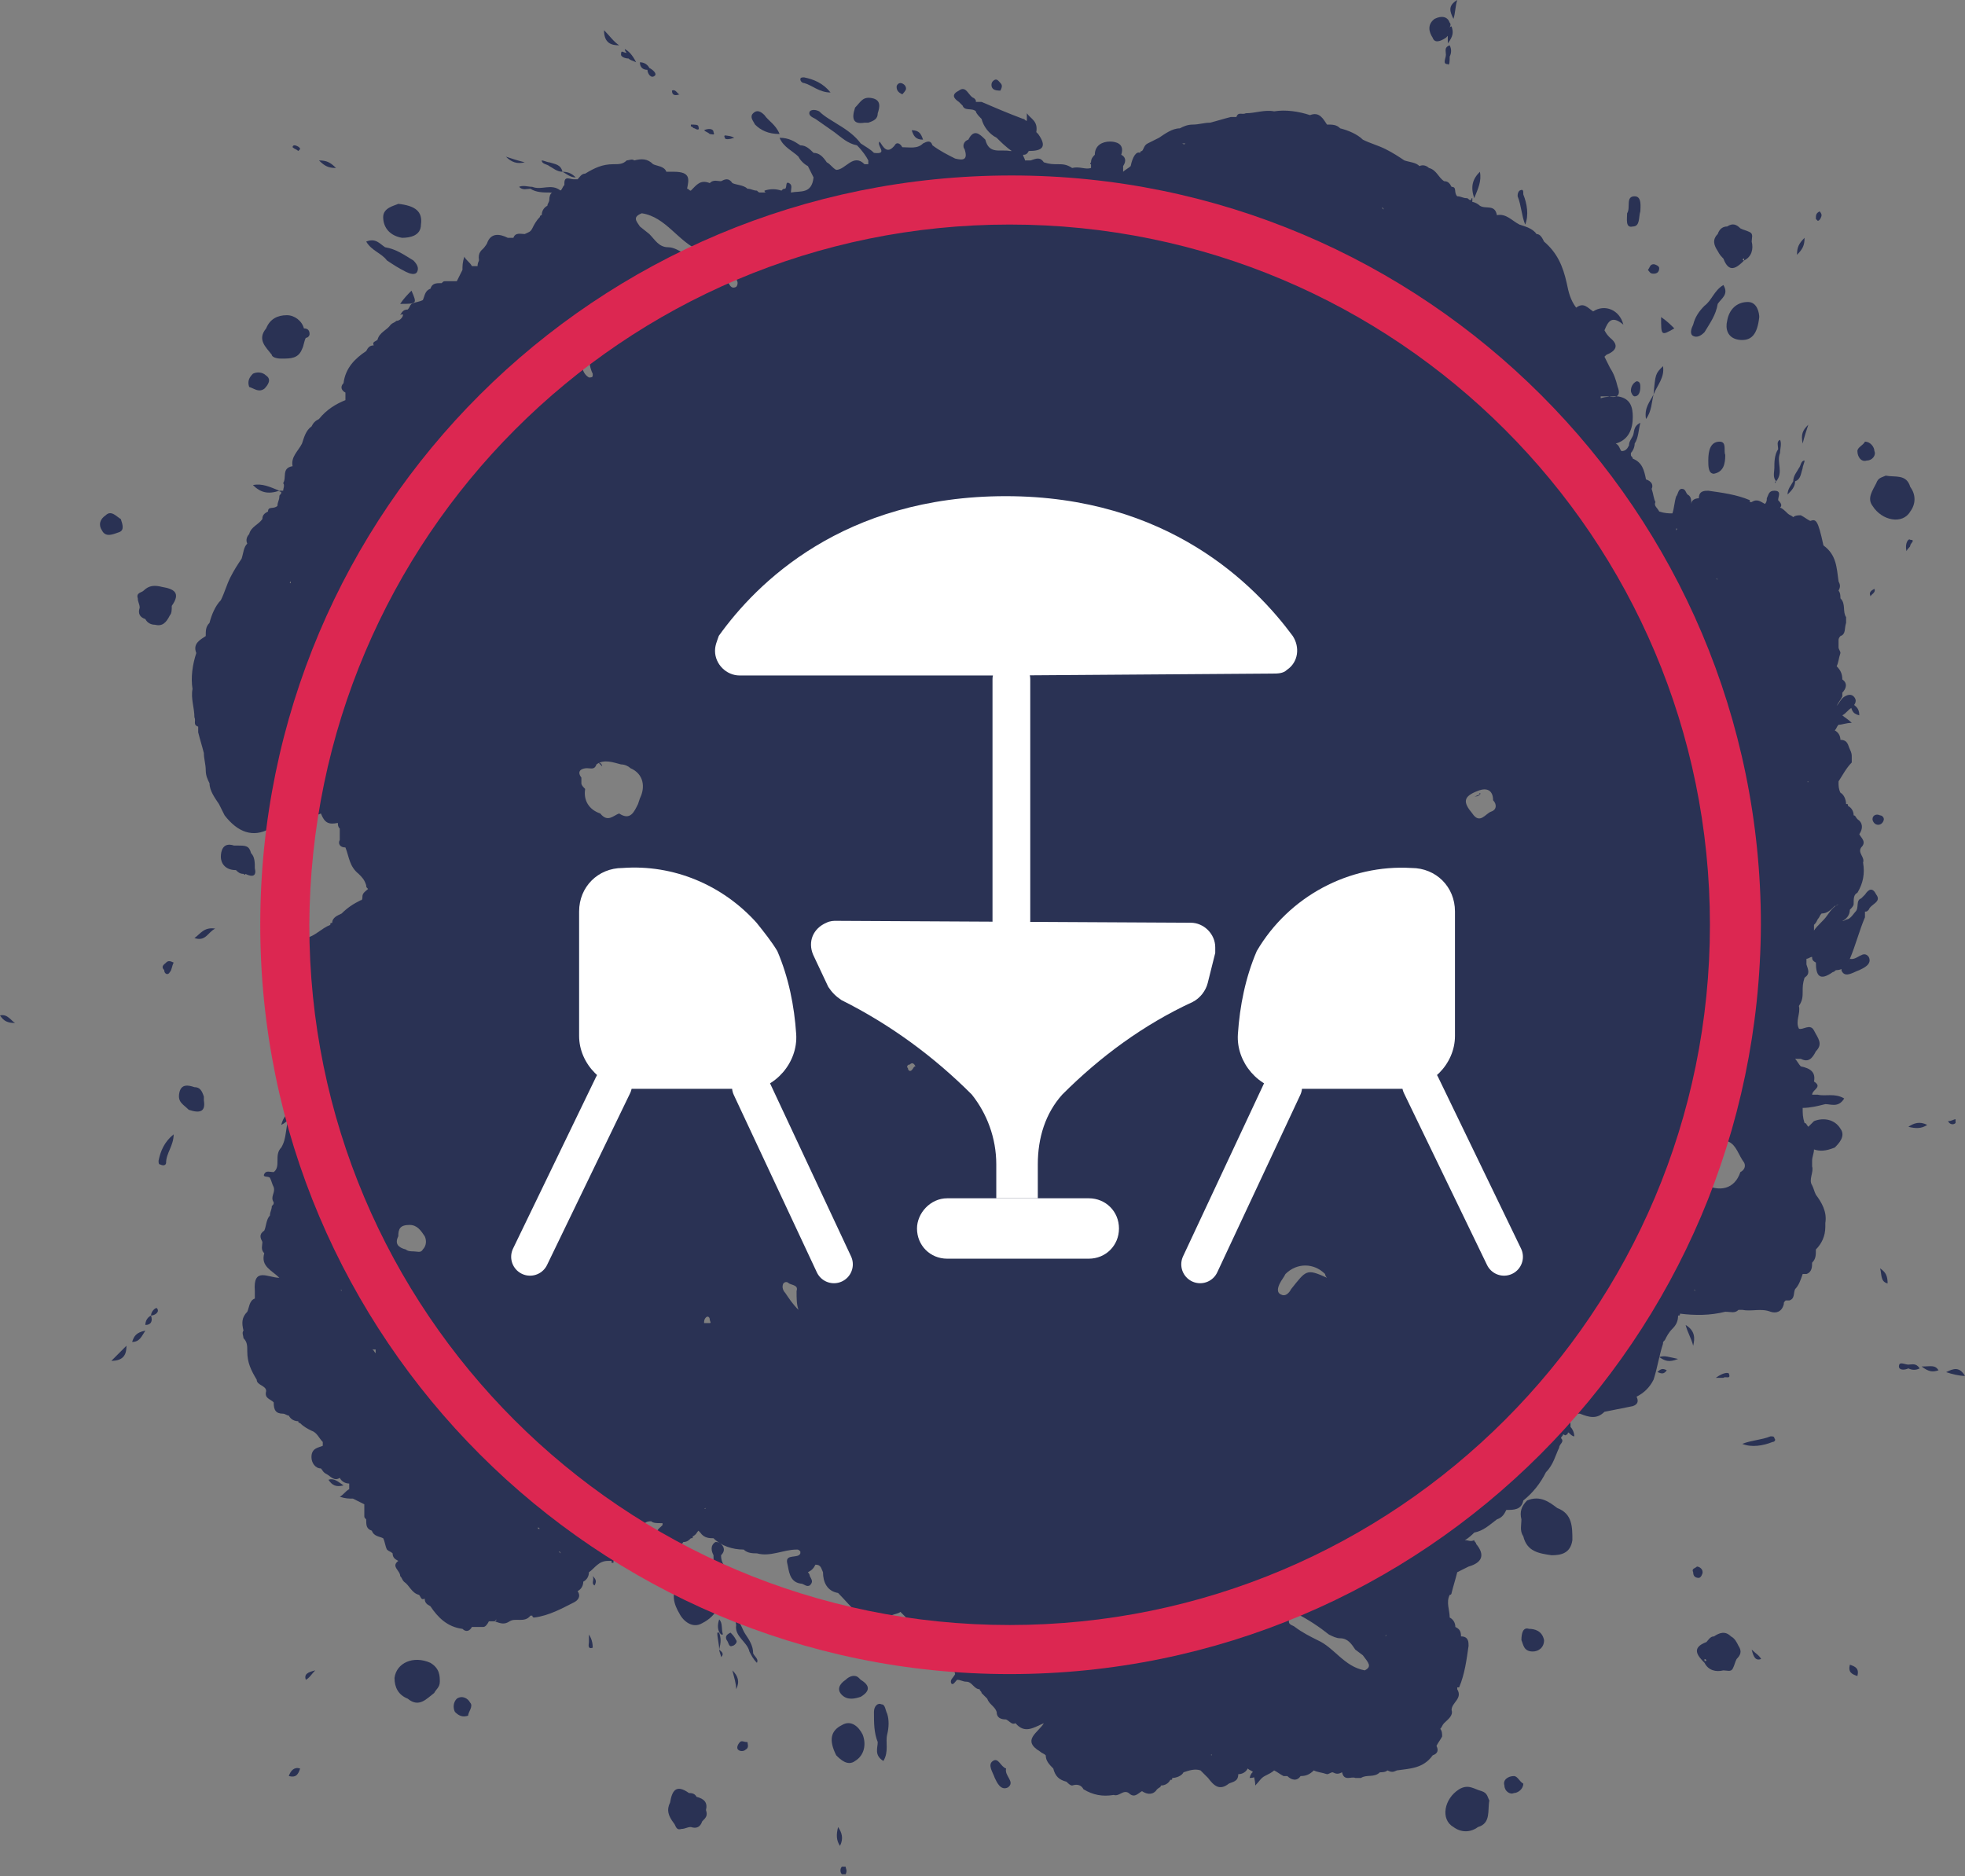 <?xml version="1.0" encoding="UTF-8"?> <!-- Generator: Adobe Illustrator 23.0.2, SVG Export Plug-In . SVG Version: 6.00 Build 0) --> <svg xmlns="http://www.w3.org/2000/svg" xmlns:xlink="http://www.w3.org/1999/xlink" id="Layer_1" x="0px" y="0px" viewBox="0 0 104.1 99.4" xml:space="preserve"><rect x="0" y="0" width="104.1" height="99.4" fill="#808080" stroke="none"/> <path fill="#E4E4E4" d="M948.2,1020.4L948.2,1020.4L948.2,1020.4z"></path> <path fill="#E4E4E4" d="M1329.2,522.1c0,0-0.1,0.1-0.2,0.2C1328.3,523,1329,522.3,1329.2,522.1z"></path> <path fill="#E4E4E4" d="M1254.3,1009.7L1254.3,1009.7L1254.3,1009.7z"></path> <path fill="#E4E4E4" d="M-369.7,463.5L-369.7,463.5L-369.7,463.5z"></path> <path fill="#E4E4E4" d="M-573.6,1010.1L-573.6,1010.1C-573.6,1010-573.6,1009.9-573.6,1010.1z"></path> <path fill="#E4E4E4" d="M-460.5,1086.8L-460.5,1086.8L-460.5,1086.8z"></path> <path fill="#E4E4E4" d="M-580.2,907.9L-580.2,907.9C-580.2,907.8-580.2,907.7-580.2,907.9z"></path> <path fill="#E4E4E4" d="M1301.2,523.6L1301.2,523.6L1301.2,523.6z"></path> <path fill="#E4E4E4" d="M1239.2,881.1L1239.2,881.1L1239.2,881.1L1239.2,881.1z"></path> <path fill="#E4E4E4" d="M-205.6,754.1L-205.6,754.1L-205.6,754.1z"></path> <path fill="#E4E4E4" d="M-526.4,750.8L-526.4,750.8L-526.4,750.8z"></path> <g> <g> <path fill-rule="evenodd" fill="#2A3254" d="M6.3,28.2c0.3-0.1,0.2-0.4,0.1-0.7c-0.2-0.1-0.5-0.5-0.8-0.2 c-0.3,0.2-0.4,0.5-0.2,0.8C5.6,28.5,6,28.3,6.3,28.2z"></path> <path fill-rule="evenodd" fill="#2A3254" d="M98,50.8c-0.1,0.3-0.6,0.4-0.4,0.7s0.6,0,0.9-0.1c0.2-0.1,0.7-0.3,0.5-0.7 C98.7,50.3,98.4,50.9,98,50.8z"></path> <path fill-rule="evenodd" fill="#2A3254" d="M36.5,95c-0.7-0.5-0.9-0.1-1,0.5c-0.2,0.4-0.1,0.7,0.2,1.1c0.1,0.1,0.1,0.4,0.4,0.3 c0.2,0,0.3-0.1,0.5-0.1c0.3,0.1,0.5,0,0.6-0.3c0.2-0.2,0.3-0.3,0.2-0.6c0.1-0.4-0.1-0.6-0.5-0.7C36.8,95,36.6,95,36.5,95z M35.6,95.6C35.6,95.6,35.6,95.5,35.6,95.6L35.6,95.6C35.5,95.5,35.5,95.5,35.6,95.6L35.6,95.6z M37.2,95.8L37.2,95.8L37.2,95.8 L37.2,95.8z"></path> <path fill-rule="evenodd" fill="#2A3254" d="M24.2,90c-0.2,0.2-0.2,0.5-0.1,0.7c0.2,0.2,0.4,0.3,0.7,0.2c0-0.2,0.3-0.5,0.1-0.7 C24.8,90,24.5,89.8,24.2,90z"></path> <path fill-rule="evenodd" fill="#2A3254" d="M80.5,10.1c-0.1,0.1-0.1,0.2-0.1,0.3c0.2,0.5,0.2,1,0.4,1.5c0.2-0.5,0.1-1.1-0.1-1.6 C80.7,10.1,80.7,10,80.5,10.1z"></path> <path fill-rule="evenodd" fill="#2A3254" d="M12.5,46.1L12.5,46.1L12.5,46.1c0.1,0.1,0.2,0.2,0.4,0.2l0,0c0,0,0.1,0.1,0.1,0 c0.4,0.2,0.6,0.1,0.5-0.3c0-0.3,0-0.6-0.2-0.8c-0.1-0.4-0.3-0.4-0.7-0.4c-0.1,0-0.1,0-0.2,0c-0.6-0.2-0.7,0.3-0.7,0.6 C11.7,45.7,11.9,46.1,12.5,46.1z"></path> <path fill-rule="evenodd" fill="#2A3254" d="M21.8,15.4c-0.2,0.2-0.4,0.4-0.6,0.7C22.1,16.1,22.1,16.1,21.8,15.4z"></path> <path fill-rule="evenodd" fill="#2A3254" d="M11.4,49.2c-0.6-0.1-0.8,0.3-1.1,0.5C10.9,49.9,11,49.4,11.4,49.2z"></path> <path fill-rule="evenodd" fill="#2A3254" d="M9,51.5c0.1-0.1,0.1-0.3,0.2-0.5c-0.2-0.1-0.3-0.1-0.4,0c-0.1,0.1-0.3,0.2-0.1,0.4 C8.7,51.6,8.9,51.7,9,51.5z"></path> <path fill-rule="evenodd" fill="#2A3254" d="M77.2,0c-0.5,0.3-0.4,0.6-0.2,1C77.1,0.7,77.1,0.3,77.2,0z"></path> <path fill-rule="evenodd" fill="#2A3254" d="M39.2,92.3c-0.1,0.1-0.2,0.3-0.1,0.4c0.1,0.1,0.3,0.1,0.4,0c0.2-0.1,0.1-0.3,0.1-0.4 C39.4,92.3,39.3,92.2,39.2,92.3z"></path> <path fill-rule="evenodd" fill="#2A3254" d="M10.8,58.3c0-0.1,0-0.1,0-0.2c-0.1-0.3-0.2-0.5-0.5-0.5c-0.3-0.1-0.7-0.2-0.8,0.3 s0.2,0.6,0.5,0.9C10.6,59,10.9,58.9,10.8,58.3z M10.2,57.7L10.2,57.7L10.2,57.7L10.2,57.7z M9.8,57.9C9.8,57.9,9.9,57.9,9.8,57.9 C9.9,57.9,9.8,57.9,9.8,57.9L9.8,57.9z"></path> <path fill-rule="evenodd" fill="#2A3254" d="M17.4,78.4c0.2,0.3,0.4,0.4,0.8,0.3C17.9,78.5,17.7,78.3,17.4,78.4z"></path> <path fill-rule="evenodd" fill="#2A3254" d="M101.1,59.7c0.4,0.1,0.7,0.1,1-0.1C101.7,59.4,101.4,59.5,101.1,59.7z"></path> <path fill-rule="evenodd" fill="#2A3254" d="M0.8,54.2c-0.2-0.1-0.4-0.5-0.8-0.4C0.2,54.1,0.4,54.2,0.8,54.2z"></path> <path fill-rule="evenodd" fill="#2A3254" d="M76.8,3c0.1-0.2,0.1-0.4,0-0.6c-0.3,0.1-0.2,0.3-0.2,0.5s-0.2,0.5,0.1,0.5 C76.8,3.5,76.8,3.2,76.8,3z"></path> <path fill-rule="evenodd" fill="#2A3254" d="M103.2,59.4L103.2,59.4c0.1,0.2,0.3,0.2,0.4,0.1c0,0,0-0.1,0-0.2 C103.5,59.3,103.4,59.4,103.2,59.4z"></path> <path fill-rule="evenodd" fill="#2A3254" d="M91.6,72.8c0-0.1-0.3-0.1-0.7,0.2c0.2,0,0.3,0,0.4,0C91.4,72.9,91.7,73.1,91.6,72.8z"></path> <path fill-rule="evenodd" fill="#2A3254" d="M22.8,88.1c-0.9-0.4-1.8,0-1.9,0.8l0,0l0,0c0,0.5,0.2,0.9,0.7,1.1 c0.6,0.5,1,0,1.4-0.3l0,0l0,0c0.1-0.2,0.3-0.3,0.3-0.6S23.3,88.4,22.8,88.1z M22.7,89.6c-0.1-0.1-0.1-0.1-0.2-0.2 C22.6,89.5,22.6,89.5,22.7,89.6L22.7,89.6z"></path> <path fill-rule="evenodd" fill="#2A3254" d="M87.8,72.7c0.1,0,0.3,0.2,0.5-0.1C88.1,72.5,88,72.5,87.8,72.7z"></path> <path fill-rule="evenodd" fill="#2A3254" d="M28.5,80.9L28.5,80.9L28.5,80.9z"></path> <path fill-rule="evenodd" fill="#2A3254" d="M22.3,11.9c0.1-0.7-0.3-1-1.2-1.1c-0.2,0.1-0.8,0.2-0.8,0.7c0,0.6,0.4,1,1,1.1 C21.7,12.6,22.3,12.5,22.3,11.9z"></path> <path fill-rule="evenodd" fill="#2A3254" d="M81,86.3c-0.3-0.1-0.4,0.2-0.4,0.6c0.1,0.2,0.1,0.6,0.6,0.6c0.3,0,0.6-0.2,0.6-0.6 C81.7,86.4,81.3,86.3,81,86.3z"></path> <path fill-rule="evenodd" fill="#2A3254" d="M41.3,7.1c-0.2-0.5-0.6-0.7-0.8-1c-0.2-0.2-0.4-0.3-0.6-0.1c-0.2,0.2,0,0.4,0.1,0.6 C40.3,6.9,40.7,7.1,41.3,7.1z"></path> <path fill-rule="evenodd" fill="#2A3254" d="M98.4,23.9c0,0.3,0.2,0.6,0.5,0.5c0.3,0,0.5-0.3,0.4-0.5c0-0.2-0.2-0.5-0.5-0.5 C98.7,23.6,98.4,23.7,98.4,23.9z"></path> <path fill-rule="evenodd" fill="#2A3254" d="M8.8,61.6c0-0.5,0.4-0.9,0.4-1.5c-0.5,0.4-0.7,0.9-0.8,1.4c0,0.1,0,0.2,0.1,0.2 C8.7,61.8,8.8,61.7,8.8,61.6z"></path> <path fill-rule="evenodd" fill="#2A3254" d="M99.9,25.2L99.9,25.2c-0.2,0.1-0.4,0.1-0.5,0.4c-0.2,0.4-0.5,0.8-0.2,1.2 c0.5,0.8,1.6,1,2,0.3l0,0c0.3-0.4,0.3-0.9,0-1.3C101,25.1,100.4,25.3,99.9,25.2z"></path> <path fill-rule="evenodd" fill="#2A3254" d="M21.5,14.4c0.2,0.1,0.5,0.2,0.6,0s0-0.4-0.2-0.6c-0.5-0.3-0.9-0.6-1.5-0.7 c-0.3-0.2-0.5-0.5-1-0.3c0.3,0.5,0.8,0.6,1.1,1C20.8,14,21.1,14.2,21.5,14.4z"></path> <path fill-rule="evenodd" fill="#2A3254" d="M14.8,26L14.8,26c-0.5-0.2-0.9-0.4-1.4-0.3C13.8,26.1,14.2,26.2,14.8,26L14.8,26 L14.8,26z"></path> <path fill-rule="evenodd" fill="#2A3254" d="M92.4,13.8L92.4,13.8C92.3,13.8,92.3,13.8,92.4,13.8c-0.1,0-0.1-0.1,0-0.1 C92.4,13.7,92.4,13.7,92.4,13.8L92.4,13.8c0.4-0.2,0.5-0.6,0.4-1c0-0.2,0.1-0.4-0.1-0.5s-0.3-0.1-0.5-0.2 c-0.2-0.2-0.4-0.3-0.7-0.1c-0.2,0-0.4,0.1-0.5,0.4c-0.3,0.3-0.2,0.6,0,0.9c0.1,0.2,0.2,0.3,0.3,0.4C91.6,14.5,92,14.2,92.4,13.8z M91.1,12.6L91.1,12.6L91.1,12.6L91.1,12.6z"></path> <path fill-rule="evenodd" fill="#2A3254" d="M6.7,71.3c-0.3,0.3-0.5,0.5-0.8,0.8C6.6,72.1,6.7,71.7,6.7,71.3z"></path> <path fill-rule="evenodd" fill="#2A3254" d="M87.6,14.5c0.2,0,0.3-0.1,0.3-0.3c0-0.1-0.2-0.2-0.3-0.2c-0.2,0-0.2,0.2-0.3,0.3 C87.4,14.4,87.4,14.5,87.6,14.5z"></path> <path fill-rule="evenodd" fill="#2A3254" d="M98.5,37.9c0-0.4-0.2-0.5-0.5-0.7C98.1,37.6,98.1,37.8,98.5,37.9z"></path> <path fill-rule="evenodd" fill="#2A3254" d="M48,4.7c0-0.2-0.2-0.3-0.3-0.3s-0.2,0.1-0.2,0.2c0,0.2,0.1,0.3,0.3,0.4 C47.8,5,48,4.8,48,4.7z"></path> <path fill-rule="evenodd" fill="#2A3254" d="M17.8,8.9c-0.3-0.3-0.5-0.4-0.9-0.4C17.2,8.8,17.4,8.9,17.8,8.9z"></path> <path fill-rule="evenodd" fill="#2A3254" d="M27.8,8.6c-0.4-0.1-0.7-0.2-1-0.3C27.1,8.6,27.4,8.7,27.8,8.6z"></path> <path fill-rule="evenodd" fill="#2A3254" d="M48.9,7.4c-0.1-0.3-0.2-0.5-0.6-0.5C48.4,7.2,48.5,7.4,48.9,7.4z"></path> <path fill-rule="evenodd" fill="#2A3254" d="M98.4,88.8c0.1-0.4-0.1-0.5-0.4-0.6C97.9,88.6,98.1,88.7,98.4,88.8z"></path> <path fill-rule="evenodd" fill="#2A3254" d="M100,68c0-0.4-0.1-0.6-0.4-0.8C99.7,67.5,99.6,67.9,100,68z"></path> <path fill-rule="evenodd" fill="#2A3254" d="M78.4,42.1L78.4,42.1L78.4,42.1C78.5,42,78.3,42,78.4,42.1L78.4,42.1 c-0.1,0-0.2,0.1-0.3,0.1l0,0C78.2,42.2,78.3,42.2,78.4,42.1z"></path> <path fill-rule="evenodd" fill="#2A3254" d="M92.2,62.1L92.2,62.1L92.2,62.1z"></path> <path fill-rule="evenodd" fill="#2A3254" d="M92.1,62.1L92.1,62.1L92.1,62.1z"></path> <path fill-rule="evenodd" fill="#2A3254" d="M32.9,41.1L32.9,41.1c0.2,0,0.3,0,0.4,0.1C33.2,41.1,33.1,41.1,32.9,41.1z"></path> <path fill-rule="evenodd" fill="#2A3254" d="M31.7,40.4L31.7,40.4l0.2,0.2C31.9,40.5,31.8,40.4,31.7,40.4z"></path> <polygon fill-rule="evenodd" fill="#2A3254" points="33.7,42.6 33.8,42.6 33.8,42.6 "></polygon> <path fill-rule="evenodd" fill="#2A3254" d="M31.5,41.4v-0.1V41.4z"></path> <path fill-rule="evenodd" fill="#2A3254" d="M31.9,40.7L31.9,40.7L31.9,40.7L31.9,40.7z"></path> <path fill-rule="evenodd" fill="#2A3254" d="M95.9,27.6c-0.2-0.1-0.3-0.2-0.5-0.3l0,0c-0.1,0-0.3,0-0.4,0.1 c-0.1-0.1-0.2-0.1-0.3-0.2h-0.1l0,0h0.1c-0.1-0.1-0.3-0.3-0.4-0.3c0.1-0.1,0.1-0.2-0.1-0.4c0-0.2,0.2-0.5-0.2-0.5 c-0.3,0-0.3,0.2-0.4,0.4c0,0.1,0,0.2-0.1,0.3c-0.2-0.1-0.4-0.3-0.7-0.1l0,0c0,0,0,0-0.1,0v-0.1c-0.7-0.3-1.5-0.4-2.2-0.5 c-0.2,0-0.5,0-0.5,0.4c-0.2,0-0.4,0.1-0.4,0.3c0-0.2,0-0.4-0.2-0.5c-0.1-0.1-0.1-0.3-0.3-0.3c-0.2,0-0.2,0.3-0.3,0.4 c-0.1,0.3-0.1,0.6-0.2,0.9c-0.2,0-0.4,0-0.7-0.1c-0.1-0.2-0.3-0.3-0.2-0.5c-0.1-0.2-0.1-0.4-0.2-0.7c0.1-0.2,0-0.4-0.3-0.5 c-0.1-0.5-0.2-0.9-0.7-1.1c0-0.1-0.1-0.1-0.1-0.2V24c0.1-0.1,0.2-0.3,0.2-0.5c0.2-0.3,0.2-0.7,0.3-1.1c-0.4,0.2-0.3,0.5-0.4,0.7 s-0.2,0.3-0.2,0.5c-0.1,0.2-0.2,0.3-0.4,0.3c-0.1-0.1-0.1-0.3-0.3-0.4l0,0c0.7-0.2,0.9-0.8,0.9-1.4c0-0.5-0.1-1-0.8-1.1 c-0.3,0-0.6,0-0.9,0.1V21c0.1,0,0.2,0,0.4,0c0.4,0.1,0.7,0,0.5-0.5c-0.1-0.4-0.2-0.7-0.4-1c-0.1-0.2-0.2-0.4-0.3-0.6l0.1-0.1 c0.5-0.2,0.7-0.5,0.2-0.9c-0.1-0.1-0.2-0.2-0.3-0.4c0.2-0.5,0.4-0.8,1-0.3c-0.2-0.8-1-1.1-1.6-0.7c-0.3-0.2-0.5-0.5-0.9-0.2l0,0 c-0.3-0.4-0.4-0.8-0.5-1.3c-0.2-0.9-0.5-1.6-1.2-2.2c-0.1-0.2-0.2-0.4-0.4-0.4c-0.2-0.3-0.6-0.4-0.9-0.5c-0.4-0.2-0.7-0.6-1.2-0.5 l0,0l0,0l0,0c-0.1-0.6-0.6-0.3-0.9-0.5c0.1,0,0.1,0.1,0.1,0.1s0-0.1-0.1-0.1c-0.1-0.1-0.3-0.2-0.4-0.2c0-0.1,0-0.1,0-0.2l0,0 c-0.1,0,0,0.1-0.1,0.1s-0.1-0.1-0.2-0.1c-0.2,0-0.3-0.1-0.5-0.1l0,0c-0.2-0.2,0-0.5-0.3-0.5c-0.1-0.2-0.2-0.3-0.4-0.3 c-0.3-0.2-0.4-0.6-0.8-0.7c-0.1-0.1-0.3-0.2-0.5-0.1c-0.2-0.2-0.5-0.2-0.8-0.3c-0.3-0.2-0.6-0.4-1-0.6c-0.4-0.2-0.8-0.3-1.2-0.5 c-0.3-0.3-0.8-0.5-1.2-0.6c-0.2-0.2-0.4-0.2-0.7-0.2c-0.2-0.3-0.4-0.7-0.9-0.5l0,0c-0.6-0.2-1.3-0.3-1.9-0.2C67,5.8,66.5,6,66,6 c-0.2,0.1-0.4-0.1-0.5,0.2c-0.1,0-0.2,0-0.3,0c-0.4,0.1-0.7,0.2-1.1,0.3c-0.3,0-0.6,0.1-0.9,0.1c-0.3,0-0.5,0.1-0.7,0.2 c-0.4,0-0.8,0.3-1.1,0.5c-0.2,0.1-0.4,0.2-0.6,0.3c-0.2,0.1-0.2,0.3-0.3,0.4c0,0-0.1,0-0.1,0.1C60.2,8,60,8.3,59.9,8.8 c-0.1,0.1-0.3,0.2-0.4,0.3c0-0.1,0-0.2,0-0.3l0,0c0.2-0.3,0.1-0.5-0.1-0.6l0,0c0.2-0.6-0.3-0.7-0.6-0.7c-0.4,0-0.8,0.2-0.8,0.7 l0,0c-0.1,0.1-0.2,0.2-0.2,0.4l0,0c0,0-0.1,0.1,0,0.1c0,0.1,0,0.1,0,0.2c-0.3,0.1-0.6-0.1-1,0c-0.3-0.2-0.5-0.2-0.8-0.2 c-0.2,0-0.4,0-0.7-0.1c-0.2-0.3-0.4-0.2-0.7-0.1c-0.1,0-0.2,0-0.3,0c0-0.1-0.1-0.2-0.1-0.3c0.1,0,0.2,0,0.3-0.2 c0.7,0,1-0.2,0.5-0.9L54.9,7c0.1-0.6-0.3-0.7-0.5-1c0,0.2,0,0.3,0,0.4c-0.1,0-0.1-0.1-0.2-0.1C53.4,6,52.7,5.7,52,5.4 c-0.1,0-0.1,0-0.2,0h-0.1c0-0.1,0-0.1-0.1-0.2c-0.3-0.1-0.4-0.7-0.8-0.4c-0.4,0.2-0.3,0.4,0,0.6c0.1,0.1,0.1,0.1,0.2,0.2 c0.1,0.3,0.5,0.1,0.7,0.3c0,0.1,0.2,0.3,0.3,0.4c0.1,0.4,0.4,0.8,0.8,1C53,7.5,53.3,7.8,53.6,8c-0.1,0-0.1,0-0.1,0 c-0.5-0.1-1.1,0.2-1.3-0.6c-0.3-0.3-0.6-0.6-0.9,0C51,7.5,51,7.8,51.1,7.9c0.2,0.6-0.1,0.6-0.5,0.5c-0.4-0.2-0.8-0.4-1.2-0.7 c-0.1-0.3-0.3-0.2-0.5-0.1c-0.3,0.3-0.7,0.2-1.1,0.2c-0.1-0.2-0.3-0.3-0.4-0.1c-0.4,0.5-0.6,0.1-0.8-0.2c-0.2,0.2,0.5,0.7-0.3,0.6 c-0.2-0.2-0.4-0.3-0.7-0.5c-0.3-0.4-0.7-0.7-1.2-1c-0.3-0.2-0.7-0.4-1-0.7c-0.2-0.1-0.4-0.1-0.5,0c-0.1,0.2,0.1,0.3,0.3,0.4 c0.3,0.2,0.7,0.5,1,0.7c0.4,0.3,0.7,0.6,1.2,0.7C45.7,8,45.9,8.3,46,8.5c0,0.1,0,0.1,0,0.2c-0.1,0-0.1,0-0.2,0 c-0.6-0.6-1,0.3-1.5,0.3c-0.2-0.1-0.3-0.3-0.5-0.4c-0.2-0.3-0.4-0.5-0.7-0.5c-0.2-0.2-0.4-0.4-0.7-0.4c-0.3-0.2-0.6-0.4-1.1-0.4 c0.2,0.5,0.7,0.7,1,1c0.1,0.2,0.3,0.4,0.5,0.5C42.9,9,43,9.2,43.1,9.4c-0.1,0.9-0.7,0.7-1.2,0.8c0-0.2,0.1-0.4-0.1-0.5 c-0.2-0.1-0.1,0.2-0.2,0.3c-0.1,0-0.1,0-0.2,0.1l0,0c-0.3-0.1-0.6-0.1-0.9,0c0,0.1,0.1,0.1,0.1,0.1c-0.1,0-0.2,0-0.3,0l0,0 c-0.1,0-0.1,0-0.2-0.1c-0.2,0-0.3-0.1-0.5-0.1c-0.2-0.2-0.6-0.2-0.8-0.3c-0.2-0.3-0.4-0.2-0.6-0.1c-0.2,0-0.4-0.1-0.6,0.1l0,0 c-0.5-0.2-0.7,0.1-1,0.4c-0.1,0-0.1-0.1-0.2-0.1l0,0c0.1-0.5,0.2-0.9-0.7-0.9l0,0l0,0c-0.1,0-0.3,0-0.4,0 c-0.1-0.3-0.5-0.3-0.7-0.4c-0.3-0.3-0.6-0.3-1-0.2c-0.1-0.1-0.3,0-0.4,0c-0.2,0.2-0.4,0.2-0.7,0.2c-0.6,0-1,0.2-1.5,0.5 c-0.2,0-0.3,0.2-0.4,0.3c-0.1,0-0.1,0-0.2,0c-0.2,0-0.5-0.2-0.5,0.2v0.1c-0.1,0.1-0.1,0.2-0.2,0.3c-0.4,0-0.6,0.1-0.6,0.5 c0,0.1-0.1,0.2-0.1,0.3l0,0c-0.2,0.1-0.3,0.3-0.3,0.5c-0.1,0-0.1,0.1-0.1,0.1l0,0c-0.2,0.2-0.3,0.4-0.4,0.6 c-0.1,0.2-0.2,0.2-0.4,0.3c-0.2,0-0.5-0.1-0.6,0.2c-0.1,0-0.2,0-0.3,0c-0.4-0.2-0.9-0.3-1.1,0.3c-0.1,0.2-0.4,0.4-0.2,0.7l0,0 c-0.2,0.1-0.3,0.3-0.3,0.5c-0.1,0-0.2,0-0.3,0c-0.1-0.2-0.3-0.3-0.4-0.5c-0.1,0.3-0.1,0.5-0.1,0.7l0,0c-0.1,0.2-0.2,0.4-0.3,0.6 c-0.2,0-0.4,0-0.6,0c-0.1,0-0.1,0-0.2,0.1c-0.3,0-0.5,0-0.6,0.3c-0.3,0.1-0.3,0.4-0.4,0.6l0,0C22.2,16,22,16,21.8,16.1 c-0.1,0.1-0.1,0.2-0.2,0.3c-0.2,0-0.3,0.1-0.4,0.3c0.3-0.2,0.1,0.3-0.2,0.3c-0.1,0.1-0.2,0.1-0.3,0.2c-0.2,0.3-0.6,0.4-0.7,0.8 c-0.1,0.1-0.3,0.1-0.2,0.3c-0.2,0-0.3,0.1-0.4,0.3c-0.6,0.4-1.1,0.9-1.2,1.7c-0.2,0.2-0.1,0.4,0.1,0.5c0,0.1,0,0.3,0,0.4 c-0.5,0.2-1,0.5-1.4,1c-0.2,0.1-0.3,0.2-0.4,0.4l0,0c-0.3,0.2-0.4,0.6-0.5,0.9c-0.2,0.4-0.6,0.7-0.5,1.2l0,0l0,0l0,0l0,0 c-0.6,0.1-0.3,0.6-0.5,0.9c0-0.1,0.1-0.1,0.1-0.1s-0.1,0-0.1,0.1l0,0c0.1,0.1,0,0.3,0,0.4c-0.1,0-0.1,0-0.2,0l0,0 c0,0.1,0.1,0,0.1,0.1s-0.1,0.1-0.1,0.2c0,0.2-0.1,0.3-0.1,0.5c-0.2,0.2-0.5,0-0.5,0.3c-0.2,0.1-0.3,0.2-0.3,0.4 c-0.2,0.3-0.6,0.4-0.7,0.8c-0.1,0.1-0.2,0.3-0.1,0.5c-0.2,0.2-0.2,0.5-0.3,0.8c-0.2,0.3-0.4,0.6-0.6,1c-0.2,0.4-0.3,0.8-0.5,1.2 c-0.3,0.3-0.5,0.8-0.6,1.2c-0.2,0.2-0.2,0.4-0.2,0.7c-0.3,0.2-0.7,0.4-0.5,0.9l0,0c-0.2,0.6-0.3,1.3-0.2,1.9 c-0.1,0.5,0.1,1,0.1,1.5c0.1,0.2-0.1,0.4,0.2,0.5c0,0.1,0,0.2,0,0.3c0.1,0.4,0.2,0.7,0.3,1.1c0,0.3,0.1,0.6,0.1,0.9 c0,0.3,0.1,0.5,0.2,0.7l0,0c0,0.4,0.3,0.8,0.5,1.1c0.1,0.2,0.2,0.4,0.3,0.6c0.7,0.9,1.5,1.2,2.4,0.7c0.2,0,0.3-0.1,0.5-0.1 c0.3-0.2,0.7-0.4,1.1-0.4c0.2,0.1,0.4,0,0.5-0.1c0.2-0.1,0.4-0.1,0.6-0.2l0,0c0.2,0.5,0.4,0.6,0.9,0.5l0,0c0,0.1,0,0.2,0.1,0.3 c0,0.2,0,0.4,0,0.6c-0.1,0.2,0,0.4,0.3,0.4c0.2,0.5,0.2,1,0.7,1.4l0,0c0.2,0.2,0.3,0.3,0.4,0.6c0,0.1,0,0.1,0.1,0.2 c-0.1,0.1-0.3,0.2-0.3,0.4c0,0.1,0,0.2-0.1,0.2c-0.4,0.2-0.7,0.4-1,0.7c-0.2,0.1-0.5,0.2-0.5,0.5c-0.1,0-0.1,0-0.1,0.1 c-0.5,0.2-0.8,0.6-1.3,0.7c-0.3,0-0.5,0.4-0.4,0.7c0,0.1,0,0.1,0,0.2l-0.1,0.1c-0.2,0.3,0.1,0.5,0.1,0.7c0,0.3,0,0.6,0.1,0.9 l-0.1,0.1c-0.1,0.2-0.1,0.5,0,0.7c0,0.2,0,0.3,0.1,0.4c-0.3-0.1-0.5-0.1-0.8,0.1c0.3,0.1,0.6,0.1,0.9,0c0,0,0,0.1,0.1,0.1 c0,0.4,0,0.9,0.2,1.3c0,0.1,0.1,0.1,0.1,0.2c0.1,0.2,0.2,0.3,0.4,0.5c-0.2,0.2-0.3,0.4-0.2,0.7l0,0c-0.1,0.1-0.2,0.2-0.2,0.3l0,0 c0,0.2-0.1,0.3-0.1,0.5C16,57,16,57,16,57.1c-0.3,0.6-0.4,1.2-0.6,1.8c-0.2,0.1-0.4,0.3-0.5,0.7c0.2-0.1,0.3-0.2,0.4-0.3 c-0.2,0.5-0.1,1-0.4,1.5c-0.4,0.4,0,1-0.4,1.3c-0.2,0-0.4-0.1-0.5,0.1c-0.1,0.2,0.2,0.1,0.3,0.2c0.1,0.2,0.1,0.3,0.2,0.5l0,0 c0.1,0.3-0.2,0.5,0,0.8l0,0c0,0.1,0,0.1-0.1,0.2c0,0.2-0.1,0.3-0.1,0.5c-0.2,0.2-0.2,0.6-0.3,0.8c-0.3,0.2-0.2,0.4-0.1,0.6 c0,0.2-0.1,0.4,0.1,0.6l0,0c-0.2,0.7,0.4,0.9,0.8,1.3c-0.6,0-1.4-0.6-1.3,0.7c0,0.1,0,0.3,0,0.4c-0.3,0.1-0.3,0.5-0.4,0.7 c-0.3,0.3-0.3,0.6-0.2,1c-0.1,0.1,0,0.3,0,0.4c0.2,0.2,0.2,0.4,0.2,0.7c0,0.6,0.2,1,0.5,1.5c0,0.3,0.5,0.3,0.5,0.6 c-0.1,0.4,0.2,0.4,0.4,0.6c0,0.4,0.1,0.6,0.5,0.6c0.1,0,0.2,0.1,0.3,0.1l0,0c0.1,0.2,0.3,0.3,0.5,0.3l0,0c0,0.1,0.1,0.1,0.1,0.1 c0.2,0.2,0.4,0.3,0.6,0.4c0.3,0.1,0.4,0.4,0.6,0.6c0,0.1,0,0.1,0,0.2c-0.2,0.1-0.6,0.1-0.6,0.6c0,0.3,0.2,0.6,0.5,0.6 c0.1,0.1,0.1,0.2,0.3,0.3c0.2,0.1,0.4,0.4,0.7,0.2c0.1,0.2,0.3,0.3,0.5,0.3c0,0.1,0,0.2,0,0.3c-0.2,0.1-0.3,0.3-0.5,0.4 c0.3,0.1,0.5,0.1,0.7,0.1l0,0c0.2,0.1,0.4,0.2,0.6,0.3c0,0.2,0,0.4,0,0.6c0,0.1,0,0.1,0.1,0.2c0,0.3,0,0.5,0.3,0.6 c0.1,0.3,0.4,0.3,0.6,0.4l0,0l0,0c0.1,0.2,0.1,0.4,0.2,0.6c0.1,0.1,0.2,0.1,0.3,0.2c0,0.2,0.1,0.3,0.3,0.4 c-0.4,0.3,0.1,0.5,0.1,0.8c0.1,0.1,0.1,0.2,0.2,0.3c0.3,0.2,0.4,0.6,0.8,0.7c0.1,0.1,0.1,0.3,0.3,0.2c0,0.2,0.1,0.3,0.3,0.4 c0.4,0.6,0.9,1.1,1.7,1.2c0.2,0.2,0.4,0.1,0.5-0.1c0.2,0,0.4,0,0.6,0l0,0c0.1,0,0.2-0.1,0.3-0.3c0.1,0,0.2,0,0.3,0 c0,0,0,0,0.1-0.1l0,0c0,0,0,0.1-0.1,0.1c0.3,0.1,0.5,0.2,0.8,0s0.8,0.1,1.1-0.3l0,0h0.1c0,0,0,0.1,0.1,0.1 c0.8-0.1,1.5-0.5,2.1-0.8c0.2-0.1,0.4-0.3,0.2-0.6c0.2-0.1,0.3-0.3,0.3-0.5c0.2-0.1,0.3-0.3,0.3-0.5l0,0c0.3-0.2,0.5-0.6,1-0.6 h0.1h0.1v0.1h0.1v-0.1c0.3-0.1,0.5-0.2,0.8-0.3c0.2,0.1,0.4,0.2,0.5,0.3c0.6,0.5,1,0.4,1.2-0.3c0-0.1,0.1-0.1,0.1-0.2 c-0.1-0.3-0.2-0.4-0.4-0.6l0,0c-0.1-0.2-0.4,0-0.5-0.1C34,81.4,34,81.2,34,81c0.1-0.3,0.2-0.4,0.5-0.4c0.1,0.1,0.3,0.1,0.5,0.1 h0.1v0.1l0,0L35,80.9c-0.5,0.4-0.1,0.8,0.1,1c0.3,0.2,0.8,0.3,1.1-0.2c0.2,0,0.3-0.1,0.4-0.2l0,0c0.1,0,0.1,0,0.1-0.1l0,0 c0.2-0.1,0.2-0.2,0.3-0.3l0.1,0.1c0.2,0.3,0.5,0.3,0.7,0.3c0.4,0.4,1,0.6,1.6,0.6c0.2,0.2,0.5,0.2,0.7,0.2l0,0 c0.7,0.2,1.4-0.2,2.1-0.2c0.1,0,0.1,0,0.2,0.1c0,0,0,0,0,0.1c-0.1,0.3-0.8,0-0.7,0.5c0.1,0.4,0.1,1,0.7,1.1c0.2,0,0.3,0.2,0.5,0.1 c0.2-0.2,0.1-0.3,0-0.5c0-0.1-0.1-0.2-0.1-0.2c0.2-0.1,0.3-0.2,0.4-0.4c0.3,0,0.3,0.2,0.4,0.4c0,0.5,0.2,1,0.8,1.1 c0.4,0.4,0.7,0.8,1.1,1.1c0.2,0.3,0.4,0.1,0.5-0.1c0.1,0.1,0.2,0.1,0.3,0.1c0,0.1,0,0.2,0.1,0.3c0.1-0.1,0-0.1,0-0.2 c0.3,0.1,0.5,0.1,0.8,0c0.2-0.1,0.4-0.1,0.5-0.2c0.3,0.3,0.5,0.5,0.8,0.8l0,0c0.1,0.7,0.9,0.8,1.2,1.4c0.1,0.5,0.8,0.5,0.9,1.1 c-0.1,0.2-0.3,0.3-0.2,0.5c0.1,0.1,0.2-0.1,0.3-0.2c0.2,0,0.3,0.1,0.5,0.1l0,0c0.3,0,0.4,0.4,0.7,0.4l0,0l0,0 c0,0.1,0.1,0.1,0.1,0.2c0.1,0.1,0.2,0.2,0.3,0.3c0.1,0.3,0.4,0.4,0.5,0.7c0,0.3,0.2,0.4,0.5,0.4c0.2,0.1,0.3,0.3,0.5,0.2 c0.5,0.6,1,0.2,1.5,0c-0.3,0.5-1.2,0.9-0.2,1.5c0.1,0.1,0.2,0.1,0.3,0.2c0,0.3,0.2,0.5,0.4,0.7c0.1,0.4,0.3,0.6,0.7,0.7 c0.1,0.1,0.2,0.2,0.3,0.2c0.3-0.1,0.5,0,0.6,0.2c0.5,0.3,1,0.4,1.6,0.3c0.3,0.1,0.5-0.3,0.8-0.1c0.3,0.3,0.5,0,0.7-0.1 c0.3,0.2,0.6,0.2,0.8-0.1c0.1-0.1,0.2-0.1,0.2-0.2c0.2,0,0.4-0.1,0.5-0.3c0.1,0,0.1,0,0.1-0.1c0.2,0,0.5-0.1,0.6-0.3 c0.3-0.1,0.6-0.2,0.9-0.1l0,0c0.1,0.1,0.3,0.3,0.4,0.4c0.3,0.4,0.6,0.7,1.1,0.3c0.2-0.1,0.5-0.1,0.5-0.5c0.2,0,0.4-0.1,0.5-0.3 c0.1,0.1,0.2,0.1,0.3,0.2c0,0.2,0.1,0.4,0.1,0.7c0.2-0.2,0.3-0.4,0.5-0.5s0.4-0.2,0.5-0.3c0.2,0.1,0.3,0.2,0.5,0.3 c0.1,0,0.1,0,0.2,0c0.2,0.2,0.5,0.3,0.7,0c0.3,0,0.5-0.1,0.7-0.3l0,0c0.2,0.1,0.4,0.1,0.7,0.2c0.1,0,0.2-0.1,0.3-0.1 c0.2,0.1,0.3,0.1,0.5,0c0.1,0.5,0.5,0.2,0.7,0.3c0.1,0,0.2,0,0.3,0c0.3-0.2,0.7,0,1-0.3c0.1,0,0.3,0,0.4-0.1 c0.2,0.1,0.3,0.1,0.5,0c0.7-0.1,1.4-0.1,1.9-0.8c0.3-0.1,0.3-0.3,0.2-0.5c0.1-0.2,0.2-0.3,0.3-0.5c0-0.1,0-0.3-0.1-0.4 c0.1-0.1,0.1-0.2,0.2-0.3v-0.1l0,0v0.1c0.2-0.2,0.5-0.4,0.4-0.7c0-0.4,0.6-0.6,0.3-1.1l0,0c0,0,0,0,0-0.1h0.1l0,0 c0.3-0.7,0.4-1.5,0.5-2.2c0-0.2,0-0.5-0.4-0.5c0-0.3-0.1-0.4-0.3-0.5c0-0.2-0.1-0.4-0.3-0.5l0,0c0-0.4-0.2-0.8,0-1.2 c0.1,0,0.1-0.1,0.1-0.1c0.1-0.4,0.2-0.7,0.3-1.1c0.2-0.1,0.4-0.2,0.6-0.3c0.7-0.2,0.9-0.6,0.4-1.2c0-0.1-0.1-0.1-0.1-0.2 c-0.2,0.1-0.3,0-0.5,0c0.2-0.1,0.4-0.3,0.5-0.4c0.5-0.1,0.8-0.4,1.2-0.7c0.3-0.1,0.4-0.3,0.5-0.5c0.4,0,0.8,0,0.9-0.5l0,0 c0.5-0.4,0.9-0.9,1.2-1.5c0.4-0.4,0.5-0.9,0.7-1.3c0-0.2,0.3-0.3,0.1-0.5c0-0.1,0.1-0.1,0.1-0.2c0.1,0,0.1,0.1,0.2,0 c0.1,0,0-0.1,0.1-0.1c0.1,0.1,0.2,0.2,0.3,0.2c0-0.2-0.1-0.4-0.2-0.5c0-0.2,0-0.3-0.1-0.5V75c0-0.1,0.1-0.1,0.2-0.1l0,0 c0.1,0,0.3,0,0.4,0c0.5,0.2,0.9,0.3,1.3-0.1c0.5-0.1,1-0.2,1.5-0.3c0.3-0.1,0.3-0.3,0.2-0.5c0.4-0.2,0.7-0.5,0.9-0.9 c0.2-0.6,0.3-1.3,0.5-1.9l0,0l0,0c0-0.1,0-0.1,0.1-0.2c0.1-0.2,0.2-0.4,0.4-0.6c0.2-0.2,0.3-0.4,0.3-0.7c0.1,0,0.1,0,0.1-0.1l0,0 c0.8,0.1,1.6,0.1,2.4-0.1c0.3,0,0.5,0.1,0.7-0.1c0.1,0,0.1,0,0.2,0c0.5,0.1,1-0.1,1.5,0.1c0.3,0.1,0.6,0,0.7-0.4 c0-0.1,0-0.1,0.1-0.2c0.1,0,0.1,0,0.2,0c0.3-0.1,0.2-0.4,0.3-0.6c0.2-0.2,0.3-0.5,0.4-0.8c0.1,0,0.1,0,0.2,0 c0.3-0.1,0.3-0.4,0.3-0.6c0.2-0.2,0.2-0.4,0.2-0.7c0.3-0.3,0.5-0.7,0.5-1.2l0,0c0-0.1,0-0.1,0-0.2l0,0c0.1-0.6-0.2-1.1-0.5-1.5 c-0.1-0.2-0.1-0.3-0.2-0.5c-0.2-0.3,0.1-0.7,0-1c0-0.1,0-0.2,0-0.3c0-0.2,0.1-0.4,0.1-0.6c0.3,0.1,0.6,0.1,1.1-0.1 c0.2-0.2,0.6-0.6,0.3-1c-0.3-0.5-0.9-0.6-1.4-0.4c-0.1,0.1-0.2,0.2-0.3,0.3c-0.1-0.1-0.1-0.2-0.2-0.2c-0.1-0.3-0.1-0.5-0.1-0.8 c0.4,0,0.8-0.1,1.2-0.2c0.3,0,0.7,0.2,1-0.3c-0.5-0.3-1-0.1-1.4-0.2c-0.1,0-0.2,0-0.3,0c0,0,0-0.1,0.1-0.2c0.2-0.2,0.3-0.3,0-0.5 c0.1-0.5-0.2-0.7-0.7-0.8c-0.1-0.1-0.2-0.3-0.3-0.4c0.1,0,0.2,0,0.3,0c0.4,0.2,0.6,0,0.8-0.4c0.4-0.4,0.1-0.7-0.1-1.1 c-0.2-0.4-0.6,0-0.8-0.1c-0.2-0.4,0.1-0.8,0-1.2c0.2-0.3,0.2-0.5,0.2-0.8c0-0.2,0-0.4,0.1-0.7c0.3-0.2,0.2-0.4,0.1-0.7 c0-0.1,0-0.2,0-0.3c0.1,0,0.2-0.1,0.3-0.1c0,0.1,0,0.2,0.2,0.3c0,0.7,0.2,1,0.9,0.5c0.1,0,0.1-0.1,0.2-0.1c0.2,0,0.4-0.1,0.5-0.3 c0.1-0.1,0.2-0.2,0.2-0.3c0.3-0.7,0.5-1.5,0.8-2.2c0-0.1,0-0.1,0-0.2v-0.1c0.1,0,0.1,0,0.2-0.1c0.1-0.3,0.7-0.4,0.4-0.8 c-0.2-0.4-0.4-0.3-0.6,0c-0.1,0.1-0.1,0.1-0.2,0.2c-0.3,0.1-0.1,0.5-0.3,0.7c-0.1,0.1-0.2,0.3-0.4,0.4c-0.1,0-0.2,0.1-0.3,0.1 c0.2-0.1,0.4-0.3,0.4-0.6c0.1-0.1,0.2-0.2,0.2-0.3c0-0.3,0-0.5,0.2-0.6c0.3-0.5,0.4-1,0.3-1.6c0.1-0.3-0.3-0.5-0.1-0.8 c0.3-0.3,0-0.5-0.1-0.7c0.2-0.3,0.2-0.6-0.1-0.8c-0.1-0.1-0.1-0.2-0.2-0.2c0-0.2-0.1-0.4-0.3-0.5c0-0.1,0-0.1-0.1-0.1 c0-0.2-0.1-0.5-0.3-0.6c-0.1-0.2-0.1-0.4-0.1-0.5c0,0,0,0,0-0.1c0.2-0.3,0.4-0.7,0.7-1v-0.1v-0.1c0-0.1,0-0.1,0-0.1 c0-0.1,0-0.2-0.1-0.4s-0.1-0.5-0.5-0.5c0-0.2-0.1-0.4-0.3-0.5c0.1-0.1,0.1-0.2,0.2-0.3c0.2,0,0.4-0.1,0.7-0.1 c-0.2-0.2-0.4-0.3-0.5-0.4c0.2-0.1,0.3-0.3,0.5-0.4c0.2-0.2,0.3-0.4,0.1-0.6c-0.2-0.2-0.5,0-0.6,0.1s-0.2,0.3-0.3,0.4l0,0 c0.1-0.2,0.2-0.3,0.3-0.5c0-0.1,0-0.1,0-0.2c0.2-0.2,0.3-0.5,0-0.7c0-0.3-0.1-0.5-0.3-0.7l0,0c0.1-0.2,0.1-0.4,0.2-0.7 c0-0.1-0.1-0.2-0.1-0.3s0-0.3,0-0.4l0,0c0,0,0-0.1,0.1-0.2c0.3-0.1,0.2-0.4,0.3-0.7c0-0.1,0-0.2,0-0.3c-0.2-0.3,0-0.7-0.3-1 c0-0.1,0-0.3-0.1-0.4c0.1-0.2,0.1-0.3,0-0.5c-0.1-0.7-0.1-1.4-0.8-1.9C96.3,27.5,96.2,27.5,95.9,27.6z M85.7,22.1L85.7,22.1 C85.7,22.2,85.7,22.2,85.7,22.1C85.7,22.2,85.7,22.2,85.7,22.1z M79.8,13.1L79.8,13.1L79.8,13.1L79.8,13.1z M11.9,41.3 c0,0.1,0,0.1,0,0.2l0,0C11.9,41.4,11.9,41.4,11.9,41.3L11.9,41.3z M13.7,43.1L13.7,43.1C13.6,43.1,13.6,43.1,13.7,43.1 C13.6,43.1,13.6,43.1,13.7,43.1C13.6,43.1,13.6,43.1,13.7,43.1L13.7,43.1L13.7,43.1z M12.8,40.1L12.8,40.1L12.8,40.1L12.8,40.1 L12.8,40.1z M14,41L14,41L14,41L14,41z M12.8,36.8C12.7,36.8,12.7,36.8,12.8,36.8C12.7,36.8,12.7,36.8,12.8,36.8 C12.7,36.8,12.8,36.8,12.8,36.8L12.8,36.8L12.8,36.8L12.8,36.8L12.8,36.8L12.8,36.8z M13.2,69.5L13.2,69.5 C13.2,69.4,13.2,69.4,13.2,69.5C13.3,69.5,13.2,69.5,13.2,69.5z M17.5,77.4L17.5,77.4L17.5,77.4L17.5,77.4z M17.6,77.6L17.6,77.6 C17.6,77.6,17.7,77.6,17.6,77.6C17.7,77.6,17.7,77.6,17.6,77.6z M17.4,76L17.4,76L17.4,76L17.4,76L17.4,76L17.4,76z M16.4,74 L16.4,74L16.4,74L16.4,74L16.4,74L16.4,74L16.4,74z M20.5,80.8L20.5,80.8L20.5,80.8L20.5,80.8z M22.9,84.1L22.9,84.1L22.9,84.1 L22.9,84.1z M17.4,75L17.4,75L17.4,75L17.4,75z M22.1,81.5C22.1,81.5,22.1,81.4,22.1,81.5C22.1,81.4,22.1,81.4,22.1,81.5 L22.1,81.5z M20.6,79L20.6,79L20.6,79L20.6,79z M21.4,79.7L21.4,79.7L21.4,79.7L21.4,79.7z M17.8,74.1L17.8,74.1L17.8,74.1 C17.8,74.1,17.8,74.1,17.8,74.1z M24.1,84.2C24.1,84.2,24.1,84.1,24.1,84.2C24.1,84.1,24.1,84.1,24.1,84.2L24.1,84.2z M22.4,81.3 L22.4,81.3L22.4,81.3L22.4,81.3z M16.2,70.8L16.2,70.8L16.2,70.8L16.2,70.8L16.2,70.8L16.2,70.8L16.2,70.8z M24.4,84.3L24.4,84.3 C24.4,84.3,24.4,84.2,24.4,84.3C24.4,84.2,24.4,84.2,24.4,84.3C24.4,84.2,24.4,84.3,24.4,84.3z M21.3,78.4L21.3,78.4L21.3,78.4 L21.3,78.4z M23.9,81.8C23.8,81.8,23.8,81.8,23.9,81.8C23.8,81.8,23.8,81.8,23.9,81.8L23.9,81.8z M24.5,82.2L24.5,82.2 C24.5,82.2,24.5,82.1,24.5,82.2C24.5,82.1,24.5,82.1,24.5,82.2C24.5,82.1,24.5,82.2,24.5,82.2z M23.6,79L23.6,79 C23.5,79,23.5,79,23.6,79C23.5,79,23.5,79,23.6,79L23.6,79z M19.9,71.7c-0.1-0.1-0.1-0.2-0.2-0.2c0.1,0,0.2,0,0.2,0 C19.9,71.6,19.9,71.6,19.9,71.7z M27.7,84.2L27.7,84.2L27.7,84.2L27.7,84.2z M18.1,68.4C18.1,68.4,18,68.4,18.1,68.4 C18,68.3,18.1,68.3,18.1,68.4L18.1,68.4z M24.7,78.9L24.7,78.9L24.7,78.9L24.7,78.9z M17.6,67L17.6,67L17.6,67 C17.7,67,17.7,67,17.6,67L17.6,67z M26.2,80.7L26.2,80.7L26.2,80.7L26.2,80.7z M18.1,67.1L18.1,67.1L18.1,67.1L18.1,67.1 L18.1,67.1z M22.6,74.1L22.6,74.1C22.6,74,22.6,74,22.6,74.1C22.6,74,22.6,74.1,22.6,74.1z M20.6,70.5L20.6,70.5 c0,0,0-0.1-0.1-0.1l0,0C20.6,70.4,20.6,70.5,20.6,70.5z M17.5,65.1L17.5,65.1L17.5,65.1L17.5,65.1z M29,83.8L29,83.8L29,83.8 L29,83.8z M22.3,72.7C22.3,72.6,22.3,72.6,22.3,72.7C22.3,72.6,22.3,72.7,22.3,72.7L22.3,72.7z M17.5,64.3L17.5,64.3L17.5,64.3 L17.5,64.3z M27.6,80.5L27.6,80.5L27.6,80.5L27.6,80.5L27.6,80.5C27.7,80.5,27.7,80.5,27.6,80.5C27.7,80.5,27.6,80.5,27.6,80.5z M28.6,81h-0.1l0,0l0,0l0,0l0,0C28.5,80.9,28.5,80.9,28.6,81C28.5,80.9,28.5,80.9,28.6,81C28.6,80.9,28.6,80.9,28.6,81z M29.7,82.3C29.7,82.3,29.7,82.2,29.7,82.3c-0.1-0.1-0.1-0.1-0.1-0.1C29.7,82.2,29.7,82.3,29.7,82.3L29.7,82.3z M28.6,78.7 C28.5,78.7,28.5,78.8,28.6,78.7C28.5,78.8,28.5,78.7,28.6,78.7C28.5,78.7,28.5,78.7,28.6,78.7C28.5,78.7,28.6,78.7,28.6,78.7 L28.6,78.7z M17.2,58.7L17.2,58.7L17.2,58.7L17.2,58.7z M18.1,61L18.1,61L18.1,61L18.1,61z M30.9,81.6L30.9,81.6 c0,0,0-0.1-0.1-0.1l0,0C30.8,81.5,30.8,81.6,30.9,81.6z M31.3,82C31.3,81.9,31.3,81.9,31.3,82C31.3,81.9,31.3,81.9,31.3,82 C31.3,81.9,31.3,81.9,31.3,82z M29.9,79.3L29.9,79.3L29.9,79.3L29.9,79.3z M31.3,81.6L31.3,81.6L31.3,81.6L31.3,81.6z M31.1,80.8 c-0.1,0-0.1,0-0.2,0.1l0,0C31,80.8,31,80.8,31.1,80.8L31.1,80.8z M30.6,80.2L30.6,80.2L30.6,80.2L30.6,80.2z M22.4,66.2 c-0.1,0.2-0.3,0.1-0.5,0.1c-0.1,0-0.3,0-0.4-0.1c-0.4-0.1-0.6-0.3-0.4-0.7c0-0.4,0.1-0.6,0.6-0.6c0.4,0,0.6,0.3,0.8,0.6 C22.6,65.7,22.6,66,22.4,66.2z M17.3,56C17.3,55.9,17.3,55.9,17.3,56C17.3,55.9,17.3,55.9,17.3,56C17.3,55.9,17.3,55.9,17.3,56 L17.3,56z M16.6,52.5L16.6,52.5L16.6,52.5L16.6,52.5z M15.8,51C15.7,51,15.7,51,15.8,51C15.7,51,15.7,51,15.8,51L15.8,51z M15.9,50.9L15.9,50.9L15.9,50.9L15.9,50.9z M16.9,50.3L16.9,50.3L16.9,50.3L16.9,50.3L16.9,50.3z M17.8,49.8L17.8,49.8L17.8,49.8 L17.8,49.8L17.8,49.8L17.8,49.8z M35.7,78.8L35.7,78.8L35.7,78.8L35.7,78.8C35.6,78.8,35.7,78.8,35.7,78.8L35.7,78.8z M37.5,80.4 C37.5,80.4,37.4,80.4,37.5,80.4C37.4,80.4,37.4,80.4,37.5,80.4L37.5,80.4z M37.4,79.9L37.4,79.9L37.4,79.9 C37.3,80,37.3,79.9,37.4,79.9L37.4,79.9z M37.5,76.4L37.5,76.4c0.1,0,0.1,0,0.2,0C37.7,76.4,37.6,76.4,37.5,76.4z M38.5,77.5 L38.5,77.5L38.5,77.5L38.5,77.5z M40.8,79.4L40.8,79.4L40.8,79.4L40.8,79.4z M15.3,37L15.3,37L15.3,37L15.3,37z M12.8,32.6 L12.8,32.6L12.8,32.6L12.8,32.6z M14.3,34.8L14.3,34.8C14.3,34.8,14.3,34.7,14.3,34.8L14.3,34.8z M43.2,82.1L43.2,82.1L43.2,82.1 L43.2,82.1z M44.9,83.2L44.9,83.2L44.9,83.2L44.9,83.2z M14.5,32.8L14.5,32.8L14.5,32.8L14.5,32.8z M14.9,32.9L14.9,32.9 L14.9,32.9L14.9,32.9z M37.6,70.1c-0.1,0-0.2,0-0.3,0c0-0.1,0-0.2,0.1-0.3c0.1-0.1,0.2,0,0.2,0.1C37.6,70,37.7,70.1,37.6,70.1z M15.5,33.4L15.5,33.4C15.4,33.4,15.4,33.4,15.5,33.4C15.5,33.3,15.5,33.3,15.5,33.4L15.5,33.4z M14.8,31L14.8,31L14.8,31L14.8,31 z M15.8,31.8L15.8,31.8L15.8,31.8L15.8,31.8z M15.4,30.9C15.3,30.9,15.3,30.9,15.4,30.9c0-0.1,0-0.1,0-0.1S15.3,30.9,15.4,30.9z M16.7,32.2L16.7,32.2L16.7,32.2L16.7,32.2z M56.4,92.9L56.4,92.9L56.4,92.9L56.4,92.9z M57,93.4L57,93.4L57,93.4L57,93.4z M19,30.7L19,30.7L19,30.7L19,30.7z M42.2,68.4c0,0.4,0,0.7,0.1,1c-0.3-0.3-0.5-0.6-0.7-0.9c-0.1-0.1-0.2-0.3-0.1-0.5 c0.1-0.1,0.2-0.1,0.3,0C42,68.1,42.3,68.1,42.2,68.4z M19.2,29.1L19.2,29.1L19.2,29.1L19.2,29.1z M17.4,24.3L17.4,24.3L17.4,24.3 L17.4,24.3z M18.7,25.7L18.7,25.7L18.7,25.7L18.7,25.7z M59.1,91.1L59.1,91.1L59.1,91.1L59.1,91.1L59.1,91.1L59.1,91.1L59.1,91.1z M58,88.3C58,88.3,58,88.2,58,88.3C58.1,88.2,58.1,88.2,58,88.3C58.1,88.3,58.1,88.3,58,88.3z M20,18.6L20,18.6L20,18.6L20,18.6z M19.9,19.8C19.9,19.8,20,19.8,19.9,19.8C20,19.8,20,19.8,19.9,19.8L19.9,19.8z M19.8,20.1C19.8,20.1,19.9,20.1,19.8,20.1 C19.9,20.1,19.9,20.1,19.8,20.1C19.9,20.1,19.9,20.1,19.8,20.1C19.9,20.1,19.8,20.1,19.8,20.1L19.8,20.1z M62,92.7L62,92.7 L62,92.7L62,92.7z M62.7,91.5L62.7,91.5L62.7,91.5L62.7,91.5z M63.3,92.4L63.3,92.4C63.3,92.4,63.4,92.4,63.3,92.4 C63.4,92.4,63.3,92.4,63.3,92.4z M64.2,93L64.2,93L64.2,93C64.2,92.9,64.1,93,64.2,93z M61.2,87.3L61.2,87.3L61.2,87.3 C61.2,87.3,61.2,87.3,61.2,87.3L61.2,87.3z M65.4,93.6L65.4,93.6L65.4,93.6L65.4,93.6z M65.7,93.6C65.6,93.6,65.6,93.6,65.7,93.6 C65.6,93.6,65.6,93.6,65.7,93.6L65.7,93.6z M61.5,86.6L61.5,86.6L61.5,86.6L61.5,86.6z M33.9,42.3l-0.1,0.3l0,0 c-0.2,0.4-0.4,0.9-1,0.5c-0.3,0.1-0.6,0.5-1,0c-0.6-0.2-0.9-0.7-0.8-1.3c-0.1-0.1-0.2-0.2-0.2-0.3s0-0.2,0-0.3 c-0.3-0.4,0.1-0.5,0.3-0.5c0.2,0,0.4,0.1,0.5-0.2l0,0l0,0c0.4-0.3,0.9-0.1,1.3,0c0.2,0,0.4,0.1,0.5,0.2l0,0 C34.1,41,34.2,41.7,33.9,42.3z M64,87C63.9,87,64,87,64,87L64,87L64,87z M22.8,18.1L22.8,18.1L22.8,18.1L22.8,18.1z M22.7,17.8 C22.7,17.8,22.6,17.8,22.7,17.8C22.6,17.8,22.7,17.8,22.7,17.8L22.7,17.8z M65.3,87.5L65.3,87.5L65.3,87.5L65.3,87.5z M68.4,91.8 L68.4,91.8L68.4,91.8L68.4,91.8z M68.2,90.9L68.2,90.9L68.2,90.9C68.3,90.9,68.2,90.9,68.2,90.9z M23.3,16.2L23.3,16.2L23.3,16.2 L23.3,16.2z M24.4,17.1L24.4,17.1L24.4,17.1L24.4,17.1z M67.8,88.4L67.8,88.4L67.8,88.4L67.8,88.4L67.8,88.4z M48.3,56.7 c-0.1,0.1-0.2,0-0.2-0.1c-0.1-0.1,0-0.2,0.1-0.2c0.1-0.1,0.2-0.1,0.3,0.1C48.4,56.5,48.4,56.6,48.3,56.7z M25.1,16.3L25.1,16.3 L25.1,16.3L25.1,16.3z M25.7,17L25.7,17C25.7,17,25.7,16.9,25.7,17C25.7,17,25.7,16.9,25.7,17z M71.3,91.9L71.3,91.9 C71.3,91.8,71.3,91.8,71.3,91.9L71.3,91.9z M71.3,91.5L71.3,91.5L71.3,91.5L71.3,91.5z M70,89.3L70,89.3 C69.9,89.3,70,89.3,70,89.3C69.9,89.3,70,89.3,70,89.3L70,89.3z M26.7,13.2L26.7,13.2L26.7,13.2L26.7,13.2z M26.5,13.3L26.5,13.3 L26.5,13.3L26.5,13.3z M70.5,88.3L70.5,88.3L70.5,88.3L70.5,88.3z M73.3,92.2L73.3,92.2L73.3,92.2L73.3,92.2L73.3,92.2z M72.5,90.6L72.5,90.6C72.5,90.5,72.5,90.5,72.5,90.6L72.5,90.6z M74,92.6L74,92.6L74,92.6L74,92.6z M73.2,90.2L73.2,90.2 C73.1,90.2,73.1,90.2,73.2,90.2L73.2,90.2L73.2,90.2z M72.3,88.5c-1.1-0.2-1.6-1.2-2.5-1.6c-0.4-0.2-0.8-0.4-1.2-0.7 c-0.1-0.1-0.4-0.1-0.3-0.4l-0.1-0.2c-0.1-0.1-0.1-0.2,0-0.3c0.2-0.1,0.2,0,0.3,0.1l0.2,0.1c0.6,0.3,1.2,0.7,1.7,1.1 c0.2,0.1,0.4,0.2,0.6,0.2c0.4,0,0.6,0.3,0.8,0.6l0.4,0.3C72.5,88.1,72.7,88.3,72.3,88.5z M74.7,91.6 C74.6,91.6,74.6,91.6,74.7,91.6C74.6,91.6,74.6,91.6,74.7,91.6L74.7,91.6z M71.2,85.6L71.2,85.6L71.2,85.6L71.2,85.6z M74.9,91.4 L74.9,91.4C74.8,91.4,74.8,91.4,74.9,91.4L74.9,91.4L74.9,91.4z M72.9,88L72.9,88L72.9,88L72.9,88z M52,54c-0.2,0.1-0.3,0-0.4-0.1 l0,0c-0.1-0.1-0.1-0.3,0-0.4c0.2-0.1,0.3,0.1,0.5,0.2C52.2,53.8,52.1,53.9,52,54z M74.5,90.5L74.5,90.5L74.5,90.5L74.5,90.5z M30.9,18.1c0.4,0.5,0.2,1.1,0.5,1.7c0,0,0,0,0,0.1S31.3,20,31.2,20c-0.5-0.3-0.3-0.9-0.6-1.2c-0.2-0.3,0.1-0.5,0-0.8v-0.1 c0-0.1,0.1-0.1,0.1-0.1C30.7,17.9,30.9,17.9,30.9,18.1z M72.4,85L72.4,85L72.4,85L72.4,85C72.4,85,72.5,85,72.4,85L72.4,85z M73.4,86.7L73.4,86.7L73.4,86.7L73.4,86.7C73.4,86.7,73.4,86.6,73.4,86.7C73.4,86.6,73.5,86.6,73.4,86.7 C73.5,86.6,73.4,86.7,73.4,86.7z M72.8,84.2L72.8,84.2C72.8,84.1,72.8,84.1,72.8,84.2C72.8,84.1,72.8,84.2,72.8,84.2z M30.1,13.5 H30H30.1L30.1,13.5z M74.3,86.2L74.3,86.2L74.3,86.2L74.3,86.2L74.3,86.2L74.3,86.2L74.3,86.2C74.3,86.1,74.3,86.1,74.3,86.2 C74.3,86.1,74.3,86.1,74.3,86.2z M73.6,84.1L73.6,84.1L73.6,84.1L73.6,84.1z M30.1,12.1L30.1,12.1L30.1,12.1L30.1,12.1L30.1,12.1 L30.1,12.1L30.1,12.1z M76.6,88.6L76.6,88.6L76.6,88.6L76.6,88.6L76.6,88.6L76.6,88.6L76.6,88.6z M32.6,15.6c-0.1-0.1-0.1,0-0.2,0 c0.1-0.1,0.2-0.1,0.2-0.2C32.7,15.5,32.7,15.6,32.6,15.6z M74.8,84L74.8,84L74.8,84L74.8,84z M76.1,85.9L76.1,85.9L76.1,85.9 C76,85.9,76,85.9,76.1,85.9L76.1,85.9z M77,87.2L77,87.2L77,87.2L77,87.2z M75.5,83.9c0,0.1,0,0.1,0,0.2 C75.5,84.1,75.5,84,75.5,83.9L75.5,83.9z M76.1,84.5L76.1,84.5L76.1,84.5L76.1,84.5L76.1,84.5z M76.3,84.2L76.3,84.2 C76.3,84.2,76.4,84.2,76.3,84.2C76.4,84.2,76.3,84.2,76.3,84.2z M76.6,84.3L76.6,84.3L76.6,84.3L76.6,84.3z M33.3,11.9L33.3,11.9 L33.3,11.9L33.3,11.9L33.3,11.9L33.3,11.9L33.3,11.9z M34.7,8.9L34.7,8.9L34.7,8.9L34.7,8.9z M70.3,67.7c-1.1-0.5-1.1-0.4-1.9,0.6 c-0.1,0.2-0.3,0.4-0.5,0.3c-0.3-0.1-0.2-0.4-0.1-0.6s0.2-0.3,0.3-0.5c0.6-0.6,1.5-0.6,2.1,0C70.2,67.6,70.3,67.7,70.3,67.7z M35.7,13.8C35.7,13.7,35.7,13.7,35.7,13.8C35.7,13.7,35.8,13.7,35.7,13.8C35.8,13.8,35.7,13.8,35.7,13.8L35.7,13.8z M77.9,79.1 L77.9,79.1L77.9,79.1L77.9,79.1z M38.9,14.5l0.1,0.3c0.1,0.1,0.1,0.3,0,0.4c-0.2,0.1-0.3,0-0.4-0.2l-0.3-0.2 c-0.8-0.4-1.5-0.8-2.1-1.4c-0.2-0.1-0.5-0.3-0.8-0.3c-0.5,0-0.7-0.4-1-0.7L33.9,12c-0.2-0.3-0.4-0.5,0.1-0.7 c1.3,0.2,1.9,1.5,3.1,2c0.5,0.2,1,0.5,1.5,0.8C38.8,14.1,39,14.2,38.9,14.5z M39,13.2L39,13.2L39,13.2L39,13.2z M39.7,13.1 L39.7,13.1L39.7,13.1L39.7,13.1z M54,33.1c-0.3,0.2-0.3-0.1-0.5-0.2c-0.1-0.3-0.3-0.7,0-0.8c0.2-0.1,0.5,0.2,0.7,0.4 C54.3,32.8,54.2,32.9,54,33.1z M49.3,12.3L49.3,12.3L49.3,12.3L49.3,12.3L49.3,12.3z M48.3,11.2L48.3,11.2L48.3,11.2 C48.3,11.2,48.3,11.3,48.3,11.2L48.3,11.2z M46.1,9.7L46.1,9.7L46.1,9.7L46.1,9.7z M85,73.6L85,73.6L85,73.6L85,73.6L85,73.6z M86.4,71.1L86.4,71.1L86.4,71.1L86.4,71.1z M75.8,53.3l0.1,0.5c0,0.1,0,0.2,0.1,0.2c0.3,0.5,0.1,0.7-0.4,0.8L75.3,55 c-0.2,0.2-0.6,0.2-0.8,0.2c-1-0.1-1.1-0.4-0.7-1.2c0-0.2,0-0.3-0.1-0.5c-0.1-0.3-0.1-0.5,0.1-0.6c0.4-0.2,0.8-0.5,1.3-0.1l0.3,0.1 h0.1C75.6,53,75.8,53.1,75.8,53.3z M86.1,69.3L86.1,69.3C86.1,69.2,86.1,69.2,86.1,69.3L86.1,69.3C86.1,69.2,86.1,69.3,86.1,69.3z M54.2,11.5L54.2,11.5L54.2,11.5L54.2,11.5z M55.2,12.9L55.2,12.9L55.2,12.9L55.2,12.9z M89.8,68.4L89.8,68.4 C89.8,68.3,89.7,68.3,89.8,68.4L89.8,68.4L89.8,68.4L89.8,68.4C89.7,68.3,89.7,68.3,89.8,68.4L89.8,68.4z M89.3,66.7L89.3,66.7 L89.3,66.7L89.3,66.7L89.3,66.7z M85.8,60.6L85.8,60.6L85.8,60.6L85.8,60.6z M89.4,66.4C89.3,66.4,89.3,66.4,89.4,66.4 C89.3,66.4,89.3,66.4,89.4,66.4C89.3,66.4,89.4,66.4,89.4,66.4z M55.7,9.7L55.7,9.7C55.7,9.7,55.8,9.7,55.7,9.7 C55.8,9.7,55.8,9.7,55.7,9.7z M88.6,62.5L88.6,62.5L88.6,62.5L88.6,62.5z M58.6,13L58.6,13L58.6,13L58.6,13z M58.6,12.3L58.6,12.3 L58.6,12.3C58.6,12.2,58.6,12.2,58.6,12.3L58.6,12.3z M89.8,59.8L89.8,59.8L89.8,59.8L89.8,59.8L89.8,59.8L89.8,59.8L89.8,59.8z M60.1,11.7L60.1,11.7L60.1,11.7L60.1,11.7z M59.3,11L59.3,11L59.3,11L59.3,11z M92.5,67.5L92.5,67.5L92.5,67.5L92.5,67.5 L92.5,67.5L92.5,67.5z M92.2,66.5C92.2,66.4,92.2,66.4,92.2,66.5C92.2,66.4,92.2,66.4,92.2,66.5C92.2,66.4,92.2,66.4,92.2,66.5z M90.3,63.2L90.3,63.2L90.3,63.2L90.3,63.2L90.3,63.2L90.3,63.2L90.3,63.2L90.3,63.2z M78,43.1c-0.5-0.6-0.5-0.9,0.3-1.2 c0.5-0.2,0.8,0,0.8,0.5c0.2,0.2,0.2,0.5-0.1,0.6C78.7,43.1,78.4,43.7,78,43.1z M88.9,60.2L88.9,60.2 C88.8,60.1,88.8,60.1,88.9,60.2L88.9,60.2z M90.9,64.1L90.9,64.1L90.9,64.1C90.9,64,90.9,64,90.9,64.1L90.9,64.1z M90.7,63.7 L90.7,63.7L90.7,63.7L90.7,63.7z M93.6,67.5L93.6,67.5L93.6,67.5L93.6,67.5z M93.6,67.5L93.6,67.5L93.6,67.5L93.6,67.5z M91.1,63.4L91.1,63.4L91.1,63.4L91.1,63.4z M94.7,67.5L94.7,67.5L94.7,67.5L94.7,67.5z M94.9,67.5L94.9,67.5L94.9,67.5L94.9,67.5 z M94.9,65.8L94.9,65.8L94.9,65.8C94.9,65.8,95,65.8,94.9,65.8C95,65.8,94.9,65.8,94.9,65.8z M92.4,61.6c0.1,0.2,0,0.4-0.2,0.5 l0,0c-0.3,0.9-1.1,1.1-2,0.6c-0.3-0.2-0.4-1-0.1-1.5c0.3-0.2,0-0.7,0.6-0.9c0.4-0.1,0.6,0.1,0.9,0.2l0,0 C92,60.7,92.1,61.2,92.4,61.6z M92.5,59.4L92.5,59.4L92.5,59.4L92.5,59.4z M91.2,56.8L91.2,56.8L91.2,56.8L91.2,56.8z M91.1,54.3 L91.1,54.3L91.1,54.3L91.1,54.3z M62.6,7.6L62.6,7.6c0.1,0,0.1,0.1,0.2,0C62.8,7.6,62.7,7.6,62.6,7.6z M92.4,55.8L92.4,55.8 L92.4,55.8L92.4,55.8z M91.9,54.3C91.9,54.3,91.8,54.3,91.9,54.3C91.8,54.3,91.8,54.3,91.9,54.3C91.8,54.3,91.9,54.3,91.9,54.3 L91.9,54.3z M95.1,58.6L95.1,58.6L95.1,58.6L95.1,58.6z M93.1,55L93.1,55L93.1,55L93.1,55z M94.5,56.7 C94.4,56.7,94.4,56.7,94.5,56.7C94.4,56.7,94.4,56.7,94.5,56.7L94.5,56.7z M94.4,51.5C94.4,51.4,94.4,51.4,94.4,51.5 C94.4,51.4,94.4,51.4,94.4,51.5C94.4,51.4,94.4,51.4,94.4,51.5z M73.4,14.7L73.4,14.7C73.4,14.7,73.4,14.6,73.4,14.7 C73.4,14.6,73.4,14.7,73.4,14.7z M75,14.9L75,14.9L75,14.9L75,14.9z M97.2,47.7L97.2,47.7L97.2,47.7L97.2,47.7z M73.1,10.4 C73.1,10.5,73.1,10.5,73.1,10.4C73.1,10.5,73.1,10.5,73.1,10.4C73.1,10.5,73.1,10.5,73.1,10.4z M73.2,11c0,0,0.1,0,0.1,0.1 C73.3,11.1,73.2,11,73.2,11L73.2,11z M71.5,8.5L71.5,8.5L71.5,8.5L71.5,8.5z M96.8,48.5c-0.2,0.3-0.5,0.5-0.7,0.8 c0-0.1,0-0.1,0-0.1c0-0.1,0-0.1,0-0.2c0.1-0.1,0.1-0.1,0.2-0.3c0.1-0.1,0.1-0.2,0.2-0.3c0.3,0,0.5-0.2,0.7-0.4 c0.1,0,0.2-0.1,0.2-0.1C97.2,48,97,48.2,96.8,48.5z M97.7,47.1L97.7,47.1C97.6,47.2,97.6,47.2,97.7,47.1L97.7,47.1L97.7,47.1z M78.4,14.4L78.4,14.4L78.4,14.4L78.4,14.4z M92.7,36.3L92.7,36.3L92.7,36.3L92.7,36.3L92.7,36.3z M95.8,41.4 C95.7,41.4,95.8,41.5,95.8,41.4L95.8,41.4C95.8,41.5,95.8,41.5,95.8,41.4L95.8,41.4L95.8,41.4L95.8,41.4z M97,42.1L97,42.1 L97,42.1L97,42.1z M88.8,28v0.1l0,0C88.8,28.1,88.9,28,88.8,28L88.8,28z M92.6,33.6L92.6,33.6L92.6,33.6L92.6,33.6z M91,30.7 L91,30.7L91,30.7C90.9,30.7,90.9,30.6,91,30.7C90.9,30.6,91,30.7,91,30.7L91,30.7L91,30.7z M90.5,29.8L90.5,29.8L90.5,29.8 L90.5,29.8L90.5,29.8L90.5,29.8C90.4,29.8,90.4,29.8,90.5,29.8C90.4,29.8,90.5,29.8,90.5,29.8L90.5,29.8z M93.6,34.2L93.6,34.2 C93.6,34.1,93.6,34.1,93.6,34.2C93.6,34.1,93.6,34.1,93.6,34.2L93.6,34.2z M90.2,28.1L90.2,28.1V28l0,0 C90.2,28.1,90.2,28.1,90.2,28.1z M92.3,31.2L92.3,31.2L92.3,31.2L92.3,31.2z M95.2,35.9L95.2,35.9L95.2,35.9L95.2,35.9z M97.9,38.7L97.9,38.7L97.9,38.7L97.9,38.7z M96.1,35.7L96.1,35.7L96.1,35.7L96.1,35.7z M97.9,38.5L97.9,38.5 C97.9,38.4,97.9,38.4,97.9,38.5L97.9,38.5z M91.6,27.2C91.5,27.2,91.5,27.2,91.6,27.2C91.5,27.2,91.5,27.2,91.6,27.2L91.6,27.2z M94.8,31.6C94.8,31.6,94.9,31.6,94.8,31.6C94.9,31.6,94.9,31.6,94.8,31.6C94.9,31.6,94.9,31.6,94.8,31.6z M94.5,31L94.5,31 C94.5,30.9,94.5,30.9,94.5,31C94.5,30.9,94.5,30.9,94.5,31C94.5,30.9,94.5,31,94.5,31z M95.8,32.9C95.8,32.9,95.8,32.8,95.8,32.9 C95.8,32.8,95.8,32.8,95.8,32.9C95.8,32.8,95.8,32.9,95.8,32.9z M92.9,27.5L92.9,27.5L92.9,27.5L92.9,27.5L92.9,27.5L92.9,27.5 L92.9,27.5z M96.2,32.8L96.2,32.8L96.2,32.8L96.2,32.8z M97.1,34.2L97.1,34.2L97.1,34.2L97.1,34.2z M94.4,29.6L94.4,29.6 L94.4,29.6L94.4,29.6z M96.5,30.8L96.5,30.8L96.5,30.8L96.5,30.8C96.6,30.8,96.6,30.8,96.5,30.8C96.6,30.8,96.5,30.8,96.5,30.8z M95.7,29.3C95.7,29.2,95.7,29.2,95.7,29.3C95.7,29.2,95.7,29.2,95.7,29.3C95.7,29.2,95.7,29.2,95.7,29.3L95.7,29.3z M95.9,29.5 L95.9,29.5C95.9,29.4,95.9,29.4,95.9,29.5L95.9,29.5z M96.9,30.1L96.9,30.1L96.9,30.1L96.9,30.1z"></path> <path fill-rule="evenodd" fill="#2A3254" d="M74,53.6L74,53.6L74,53.6z"></path> <path fill-rule="evenodd" fill="#2A3254" d="M74,53.6L74,53.6L74,53.6z"></path> <polygon fill-rule="evenodd" fill="#2A3254" points="91.5,60.5 91.5,60.5 91.5,60.6 "></polygon> <path fill-rule="evenodd" fill="#2A3254" d="M8,69.7c-0.2,0.1-0.3,0.3-0.3,0.5C8,70.2,8.1,70,8,69.7c0.2,0,0.5-0.2,0.3-0.4 C8.2,69.3,8,69.5,8,69.7z"></path> <path fill-rule="evenodd" fill="#2A3254" d="M7,71.1c0.4,0,0.5-0.3,0.7-0.6C7.2,70.6,7.1,70.8,7,71.1z"></path> <path fill-rule="evenodd" fill="#2A3254" d="M29.8,9.1c0.2,0.1,0.4,0.3,0.7,0.3C30.3,9.2,30.1,9.1,29.8,9.1 c-0.1-0.4-0.4-0.4-0.7-0.5c-0.1,0-0.3-0.1-0.4-0.1c0,0.2,0.3,0.2,0.4,0.3C29.3,8.9,29.5,9.1,29.8,9.1z"></path> <path fill-rule="evenodd" fill="#2A3254" d="M15.8,8l0.1-0.1c0-0.1-0.2-0.2-0.3-0.2s-0.1,0.1-0.1,0.1C15.6,7.9,15.7,7.9,15.8,8z"></path> <path fill-rule="evenodd" fill="#2A3254" d="M37.8,7c0-0.2-0.3-0.2-0.5-0.1C37.4,7,37.5,7,37.6,7.1C37.7,7.1,37.9,7.2,37.8,7z"></path> <path fill-rule="evenodd" fill="#2A3254" d="M32.9,2.9c0,0.1,0.2,0.2,0.4,0.2c0.1,0.1,0.2,0.1,0.4,0.2c-0.2-0.4-0.4-0.6-0.6-0.7 c0,0.1,0.1,0.2,0.1,0.2C33,2.8,32.9,2.6,32.9,2.9z"></path> <path fill-rule="evenodd" fill="#2A3254" d="M93.3,87.9c-0.1-0.2-0.3-0.3-0.5-0.5C92.9,87.8,93,88,93.3,87.9z"></path> <path fill-rule="evenodd" fill="#2A3254" d="M28.1,10c0.3,0.2,0.7,0.2,1,0.2c0.2,0,0.5,0.1,0.7,0s0-0.1-0.1-0.1 c-0.5-0.4-1,0-1.5-0.2c-0.2,0-0.5-0.1-0.7,0C27.7,10.1,27.9,10,28.1,10z"></path> <path fill-rule="evenodd" fill="#2A3254" d="M38.9,7.3c-0.2-0.1-0.3-0.1-0.3-0.1c-0.1,0-0.3-0.1-0.2,0.1 C38.4,7.4,38.6,7.4,38.9,7.3z"></path> <path fill-rule="evenodd" fill="#2A3254" d="M37,6.7c0-0.1-0.2-0.1-0.4-0.1v0.1c0.1,0,0.1,0.1,0.2,0.1C36.8,6.8,37.1,7,37,6.7z"></path> <path fill-rule="evenodd" fill="#2A3254" d="M36,5c-0.1,0-0.2-0.3-0.4-0.2C35.6,5,35.7,5.1,36,5z"></path> <path fill-rule="evenodd" fill="#2A3254" d="M44.6,91.4c-0.6,0.3-0.7,0.8-0.3,1.6c0.2,0.2,0.6,0.6,1,0.3c0.5-0.3,0.6-0.9,0.4-1.4 C45.5,91.5,45.1,91.1,44.6,91.4z"></path> <path fill-rule="evenodd" fill="#2A3254" d="M76.6,2l0.1-0.1c0,0.1,0,0.2,0,0.4C77,1.9,77,1.7,76.9,1.4c-0.1,0-0.1,0.1-0.1,0.1 c0-0.1,0.1-0.2,0-0.3C76.7,0.9,76.4,0.8,76,1c-0.4,0.3-0.3,0.7-0.1,1C76,2.3,76.3,2.2,76.6,2z"></path> <path fill-rule="evenodd" fill="#2A3254" d="M42.6,85.1c-0.1-0.2-0.3-0.6-0.6-0.4c-0.4,0.3-0.2,0.7,0,1.1c0.2,0.1,0.3,0.7,0.6,0.4 C43,86,42.8,85.5,42.6,85.1z"></path> <path fill-rule="evenodd" fill="#2A3254" d="M52.6,93.3c-0.3,0.2,0,0.6,0.1,0.9c0.1,0.2,0.3,0.7,0.7,0.5c0.4-0.3-0.2-0.6-0.1-1 C53,93.6,52.9,93.1,52.6,93.3z"></path> <path fill-rule="evenodd" fill="#2A3254" d="M14,20.6c0.2-0.2,0.4-0.5,0.1-0.7c-0.2-0.2-0.5-0.2-0.7-0.1c-0.2,0.2-0.3,0.4-0.2,0.7 C13.5,20.6,13.7,20.8,14,20.6z"></path> <path fill-rule="evenodd" fill="#2A3254" d="M93.8,76.1c-0.5,0.2-1,0.2-1.5,0.4c0.5,0.2,1.1,0.1,1.6-0.1c0.1,0,0.2-0.1,0.1-0.2 C94,76.1,93.9,76.1,93.8,76.1z"></path> <path fill-rule="evenodd" fill="#2A3254" d="M45.8,6.5c0.1,0,0.1,0,0.2,0c0.3-0.1,0.5-0.2,0.5-0.5c0.1-0.3,0.2-0.7-0.3-0.8 c-0.5-0.1-0.6,0.2-0.9,0.5C45.1,6.3,45.2,6.6,45.8,6.5z M46.4,5.9L46.4,5.9L46.4,5.9L46.4,5.9z M46.2,5.5L46.2,5.5L46.2,5.5 L46.2,5.5z"></path> <path fill-rule="evenodd" fill="#2A3254" d="M46.3,90.7c0,0.6,0,1.1,0.2,1.6c0,0.3-0.2,0.7,0.3,1c0.3-0.5,0.1-1,0.2-1.4 c0.1-0.4,0.1-0.8,0-1.1c-0.1-0.2-0.1-0.5-0.3-0.5C46.5,90.2,46.3,90.4,46.3,90.7z"></path> <path fill-rule="evenodd" fill="#2A3254" d="M88.7,17.4c-0.2-0.2-0.4-0.4-0.7-0.6C88,17.8,88,17.8,88.7,17.4z"></path> <path fill-rule="evenodd" fill="#2A3254" d="M39.1,85.9C38.9,85.8,39,86,39,86.1c-0.1,0.6,0.6,0.9,0.7,1.4 c0.1,0.2,0.2,0.4,0.4,0.6c0.1-0.2-0.1-0.3-0.2-0.5c0-0.4-0.2-0.7-0.4-1C39.3,86.3,39.3,86.1,39.1,85.9z"></path> <path fill-rule="evenodd" fill="#2A3254" d="M89.7,71.3c0.1-0.4,0.1-0.8-0.4-1.1C89.4,70.6,89.6,70.9,89.7,71.3z"></path> <path fill-rule="evenodd" fill="#2A3254" d="M48,85.9c-0.1-0.1-0.2-0.2-0.3-0.1c-0.2,0.2-0.1,0.4,0,0.6c0.1,0.1,0.2,0.2,0.3,0.1 C48.1,86.3,48.1,86.1,48,85.9z"></path> <path fill-rule="evenodd" fill="#2A3254" d="M53,4.8c0.1-0.2,0.1-0.3,0-0.4s-0.2-0.3-0.4-0.1c-0.1,0.1-0.1,0.3,0,0.4 C52.7,4.8,52.9,4.8,53,4.8z"></path> <path fill-rule="evenodd" fill="#2A3254" d="M103.1,72.7c0.3,0.1,0.7,0.2,1,0.2C103.8,72.4,103.5,72.5,103.1,72.7z"></path> <path fill-rule="evenodd" fill="#2A3254" d="M46.9,86.4c0,0.5,0,1.1,0.4,1.5c0.1-0.5,0.1-0.5-0.3-1.6c-0.1-0.4,0-0.8-0.4-1.3 C46.5,85.7,46.7,86,46.9,86.4L46.9,86.4z"></path> <path fill-rule="evenodd" fill="#2A3254" d="M25.7,13.1c-0.3,0.2-0.4,0.4-0.3,0.8C25.6,13.6,25.8,13.4,25.7,13.1z"></path> <path fill-rule="evenodd" fill="#2A3254" d="M44.4,96.8c-0.1,0.4-0.1,0.7,0.1,1C44.7,97.4,44.6,97.1,44.4,96.8z"></path> <path fill-rule="evenodd" fill="#2A3254" d="M39,89.5c0.2-0.4,0.1-0.7-0.2-1C38.9,88.9,39,89.2,39,89.5z"></path> <path fill-rule="evenodd" fill="#2A3254" d="M38.1,85.8c-0.1,0.3-0.1,0.6,0.1,0.8h0.1C38.2,86.3,38.3,86,38.1,85.8z"></path> <path fill-rule="evenodd" fill="#2A3254" d="M39.3,81.4c0,0.3,0,0.6,0.3,0.8C39.5,82,39.5,81.7,39.3,81.4z"></path> <path fill-rule="evenodd" fill="#2A3254" d="M87.9,71.9c0.3,0.2,0.5,0.3,1,0.1C88.4,71.9,88.2,71.8,87.9,71.9z"></path> <path fill-rule="evenodd" fill="#2A3254" d="M101.8,72.4c0.4,0.3,0.6,0.3,0.9,0.2C102.5,72.3,102.3,72.4,101.8,72.4z"></path> <path fill-rule="evenodd" fill="#2A3254" d="M44.6,98.9c-0.1,0.1-0.1,0.3,0,0.4c0,0,0.1,0,0.2,0c0.1-0.2,0-0.3,0-0.4 C44.7,98.9,44.6,98.9,44.6,98.9z"></path> <path fill-rule="evenodd" fill="#2A3254" d="M31.2,86.6c0,0.2,0,0.3,0,0.4s-0.1,0.4,0.2,0.3C31.4,87.2,31.4,86.9,31.2,86.6z"></path> <path fill-rule="evenodd" fill="#2A3254" d="M14.9,19c0.5,0,0.9,0,1.1-0.5c0.1-0.2,0.1-0.4,0.2-0.6c0.1,0,0.2-0.1,0.2-0.2 c0-0.2-0.1-0.3-0.3-0.3c-0.1-0.4-0.5-0.7-0.9-0.7l0,0l0,0c-0.5,0-0.9,0.2-1.1,0.7c-0.5,0.6,0,1,0.3,1.4l0,0l0,0 C14.4,18.9,14.6,19,14.9,19z M14.5,18.4c0.1-0.1,0.1-0.1,0.2-0.2C14.6,18.3,14.6,18.3,14.5,18.4L14.5,18.4z"></path> <path fill-rule="evenodd" fill="#2A3254" d="M8.2,33.1C8.6,33.2,8.8,33,9,32.6c0.1-0.1,0.1-0.3,0.1-0.5c0.5-0.7,0.1-0.9-0.5-1 c-0.4-0.1-0.7-0.1-1,0.2c-0.1,0.1-0.4,0.1-0.3,0.4c0,0.2,0.1,0.3,0.1,0.5c-0.1,0.3,0,0.5,0.3,0.6C7.8,33,8,33.1,8.2,33.1z M8.6,31.2L8.6,31.2L8.6,31.2l-0.1,0.1C8.5,31.3,8.6,31.2,8.6,31.2z M8.3,32.9L8.3,32.9L8.3,32.9L8.3,32.9z"></path> <path fill-rule="evenodd" fill="#2A3254" d="M101.1,72.3c-0.2,0-0.5-0.2-0.5,0.1c0,0.2,0.3,0.2,0.5,0.1c0.2,0.1,0.4,0.1,0.6,0 C101.5,72.2,101.3,72.3,101.1,72.3z"></path> <path fill-rule="evenodd" fill="#2A3254" d="M38.1,87.4c0,0.1,0.1,0.3,0.1,0.4C38.4,87.6,38.2,87.5,38.1,87.4 c0.1-0.4,0.1-0.6,0-0.9H38C38,86.8,38.1,87.1,38.1,87.4z"></path> <path fill-rule="evenodd" fill="#2A3254" d="M31.5,84c0.1-0.2,0.1-0.3-0.1-0.5C31.5,83.7,31.3,83.9,31.5,84z"></path> <path fill-rule="evenodd" fill="#2A3254" d="M92.6,16c-0.6,0-1,0.4-1.1,1c-0.1,0.4,0,0.9,0.6,1c0.7,0.1,1-0.3,1.1-1.2 C93.2,16.6,93.1,16,92.6,16z"></path> <path fill-rule="evenodd" fill="#2A3254" d="M91.4,24.1c-0.1-0.2,0.1-0.7-0.3-0.7c-0.5,0-0.6,0.5-0.6,1c0,0.3,0,0.7,0.3,0.7 C91.3,25,91.4,24.6,91.4,24.1z"></path> <path fill-rule="evenodd" fill="#2A3254" d="M86.5,12c0.4,0,0.3-0.5,0.4-0.8c0-0.2,0.1-0.8-0.3-0.8c-0.5,0-0.2,0.6-0.4,0.9 C86.2,11.6,86.1,12.1,86.5,12z"></path> <path fill-rule="evenodd" fill="#2A3254" d="M80.2,94.1c-0.3,0-0.6,0.2-0.5,0.5c0,0.3,0.3,0.5,0.5,0.4c0.2,0,0.5-0.2,0.5-0.5 C80.5,94.4,80.4,94.1,80.2,94.1z"></path> <path fill-rule="evenodd" fill="#2A3254" d="M80.9,79.5c-0.3,0.3-0.4,0.6-0.3,1c0,0.3-0.1,0.6,0.1,0.9c0.2,0.8,0.8,0.9,1.5,1 c0.5,0,1-0.1,1.1-0.8c0-0.7,0-1.4-0.8-1.7C82.1,79.6,81.6,79.2,80.9,79.5z M82,81.4C81.9,81.4,81.9,81.4,82,81.4 C81.9,81.4,82,81.4,82,81.4L82,81.4z"></path> <path fill-rule="evenodd" fill="#2A3254" d="M44,4.9c-0.4-0.5-0.9-0.7-1.4-0.8c-0.1,0-0.2,0-0.2,0.1s0.1,0.2,0.2,0.2 C43,4.5,43.4,4.9,44,4.9z"></path> <path fill-rule="evenodd" fill="#2A3254" d="M91.3,15.1c-0.5,0.3-0.6,0.8-1,1.1c-0.3,0.3-0.5,0.6-0.6,1c-0.1,0.2-0.2,0.5,0,0.6 s0.4,0,0.6-0.2c0.3-0.5,0.6-0.9,0.7-1.5C91.2,15.8,91.6,15.6,91.3,15.1z"></path> <path fill-rule="evenodd" fill="#2A3254" d="M15.3,56.8c0.1,0.3,0.1,0.5,0.3,0.9C16.1,56.9,16.1,56.9,15.3,56.8z"></path> <path fill-rule="evenodd" fill="#2A3254" d="M78.1,10.5L78.1,10.5c0.2-0.5,0.4-0.9,0.3-1.4C78,9.5,77.9,9.9,78.1,10.5L78.1,10.5 L78.1,10.5z"></path> <path fill-rule="evenodd" fill="#2A3254" d="M86.9,20.5c0-0.1,0-0.3-0.2-0.3c-0.2,0.1-0.3,0.3-0.3,0.5c0,0.1,0.1,0.3,0.2,0.3 C86.8,21,86.9,20.8,86.9,20.5z"></path> <path fill-rule="evenodd" fill="#2A3254" d="M38.2,82.4c0.2-0.2,0.2-0.4,0-0.6c-0.1-0.1-0.2-0.1-0.3-0.1c-0.3,0.2-0.2,0.5-0.1,0.7 c0,0.2,0,0.5,0.1,0.7c-0.1-0.1-0.1-0.1-0.2-0.2c-0.4-0.1-0.8,0-1,0.3c-0.3,0.2-0.6,0.2-0.7,0.6c-0.5,0.6-0.3,1.2,0,1.7 c0.2,0.4,0.7,0.8,1.2,0.5c0.4-0.2,0.7-0.5,0.9-0.9c0,0.1,0,0.1,0.2,0.2c0.1,0.2,0.1,0.5,0.5,0.3c0.2-0.1,0.2-0.3,0.1-0.5 c-0.1-0.2-0.1-0.5-0.4-0.5l0,0c0.1-0.1,0.1-0.3,0.1-0.4s0.1-0.2,0.1-0.3l0,0c0.1-0.3,0-0.6-0.2-0.8C38.3,82.9,38.2,82.7,38.2,82.4 z M36.6,84.9L36.6,84.9L36.6,84.9L36.6,84.9z"></path> <path fill-rule="evenodd" fill="#2A3254" d="M38.5,86.9c0.1,0.1,0.1,0.4,0.3,0.3c0.1,0,0.3-0.2,0.2-0.3c-0.1-0.2-0.2-0.3-0.3-0.4 C38.5,86.6,38.4,86.7,38.5,86.9z"></path> <path fill-rule="evenodd" fill="#2A3254" d="M32.8,2.4c-0.3-0.2-0.5-0.5-0.8-0.8C32,2.3,32.4,2.4,32.8,2.4z"></path> <path fill-rule="evenodd" fill="#2A3254" d="M87.6,20.9c0.2-0.5,0.6-0.9,0.5-1.5C87.7,19.8,87.7,19.8,87.6,20.9 c-0.2,0.4-0.5,0.7-0.4,1.3C87.5,21.8,87.5,21.3,87.6,20.9z"></path> <path fill-rule="evenodd" fill="#2A3254" d="M89.9,83c-0.1,0.1-0.3,0.1-0.2,0.3c0,0.2,0.1,0.3,0.3,0.3c0.1,0,0.2-0.2,0.2-0.3 C90.2,83.1,90,83,89.9,83z"></path> <path fill-rule="evenodd" fill="#2A3254" d="M66.2,94.2c0.4,0,0.5-0.2,0.7-0.5C66.5,93.8,66.3,93.8,66.2,94.2z"></path> <path fill-rule="evenodd" fill="#2A3254" d="M99.2,43.4c0,0.1,0.1,0.3,0.3,0.3c0.2,0,0.3-0.2,0.3-0.3s-0.1-0.2-0.2-0.2 C99.4,43.1,99.2,43.2,99.2,43.4z"></path> <path fill-rule="evenodd" fill="#2A3254" d="M91.7,86.7c-0.3-0.3-0.6-0.2-0.9,0c-0.2,0-0.3,0.2-0.4,0.3c-0.8,0.3-0.5,0.7-0.1,1.1 V88c0,0,0,0,0-0.1c0,0,0.1,0,0.1,0.1h-0.1v0.1c0.2,0.4,0.6,0.5,1,0.4c0.2,0,0.4,0.1,0.5-0.1s0.1-0.3,0.2-0.5 c0.2-0.2,0.3-0.4,0.1-0.7C92,87,91.9,86.8,91.7,86.7z M91.5,86.8L91.5,86.8L91.5,86.8L91.5,86.8z"></path> <path fill-rule="evenodd" fill="#2A3254" d="M95.2,13.5c0.3-0.3,0.4-0.5,0.4-0.9C95.3,12.9,95.2,13.1,95.2,13.5z"></path> <path fill-rule="evenodd" fill="#2A3254" d="M95.5,23.5c0.1-0.4,0.2-0.7,0.3-1C95.5,22.8,95.4,23,95.5,23.5z"></path> <path fill-rule="evenodd" fill="#2A3254" d="M15.3,94.1c0.4,0.1,0.5-0.1,0.6-0.4C15.6,93.6,15.4,93.8,15.3,94.1z"></path> <path fill-rule="evenodd" fill="#2A3254" d="M44.8,89c-0.3,0.2-0.5,0.5-0.2,0.8s0.7,0.2,1,0.1c0.5-0.3,0.5-0.6,0-0.9l-0.1-0.1l0,0 l0,0C45.3,88.7,45,88.8,44.8,89z M44.8,89.6L44.8,89.6L44.8,89.6L44.8,89.6z M44.8,89.1L44.8,89.1L44.8,89.1L44.8,89.1z"></path> <path fill-rule="evenodd" fill="#2A3254" d="M34.7,4c0.1-0.1-0.1-0.3-0.3-0.4c-0.1-0.2-0.3-0.3-0.5-0.3c0,0.3,0.2,0.4,0.4,0.4 C34.3,3.9,34.5,4.2,34.7,4z"></path> <path fill-rule="evenodd" fill="#2A3254" d="M94.1,25.5c0.4-0.5,0-1,0.2-1.5c0-0.2,0.1-0.5,0-0.7c-0.2,0.1-0.1,0.3-0.1,0.5 c-0.2,0.3-0.2,0.7-0.2,1C94,25,93.9,25.3,94.1,25.5C94,25.7,94,25.5,94.1,25.5z"></path> <path fill-rule="evenodd" fill="#2A3254" d="M95.3,24.8C95.2,25,95,25.2,95,25.5c-0.1,0.2-0.3,0.4-0.3,0.7 c0.2-0.2,0.4-0.4,0.4-0.7c0.3-0.1,0.3-0.4,0.4-0.7c0-0.1,0.1-0.3,0.1-0.4C95.4,24.4,95.4,24.7,95.3,24.8z"></path> <path fill-rule="evenodd" fill="#2A3254" d="M96.4,11.2c-0.2,0.1-0.2,0.2-0.2,0.4l0.1,0.1c0.1,0,0.2-0.2,0.2-0.3 C96.5,11.3,96.4,11.2,96.4,11.2z"></path> <path fill-rule="evenodd" fill="#2A3254" d="M101,29.2c0.1-0.2,0.2-0.2,0.2-0.3c0-0.1,0.3-0.3,0-0.3 C101.1,28.5,100.9,28.8,101,29.2z"></path> <path fill-rule="evenodd" fill="#2A3254" d="M77.3,94.8c-0.8,0.5-1,1.6-0.3,2l0,0l0,0c0.4,0.3,0.9,0.3,1.3,0 c0.7-0.2,0.5-0.9,0.6-1.4l0,0c-0.1-0.2-0.1-0.4-0.4-0.5C78.1,94.8,77.8,94.5,77.3,94.8z"></path> <path fill-rule="evenodd" fill="#2A3254" d="M16.2,89c0.2-0.1,0.3-0.3,0.5-0.5C16.3,88.6,16.1,88.7,16.2,89z"></path> <path fill-rule="evenodd" fill="#2A3254" d="M99.1,31.6c0-0.1,0.3-0.2,0.2-0.4C99.1,31.3,99,31.4,99.1,31.6z"></path> <path fill-rule="evenodd" fill="#2A3254" d="M37.1,13.3L37.1,13.3C37.1,13.4,37.1,13.4,37.1,13.3L37.1,13.3L37.1,13.3z"></path> <path fill-rule="evenodd" fill="#2A3254" d="M37,13.8L37,13.8L37,13.8L37,13.8L37,13.8z"></path> </g> <g> <g id="Group_210_3_" transform="translate(53.387 -24.703)"> <path id="Path_12608_3_" fill="#DC2751" d="M0.1,113.4c-21.9,0-39.7-17.8-39.7-39.7c0-22,17.8-39.7,39.8-39.7 c21.9,0,39.7,17.8,39.7,39.7C39.8,95.6,22.1,113.4,0.1,113.4z M0.1,36.6c-20.5,0-37,16.6-37.1,37.1c0,20.5,16.6,37.1,37.1,37.1 s37.1-16.6,37.1-37.1C37.2,53.2,20.6,36.6,0.1,36.6z"></path> </g> <g id="Group_215" transform="translate(1186.18 686.088)"> <path id="Path_4611" fill="#FFFFFF" d="M-1117.7-628.4h5.8c1.5,0,2.8-1.3,2.8-2.8l0,0v-6.6c0-1.3-1-2.3-2.3-2.3 c-3.3-0.2-6.5,1.5-8.2,4.4c-0.6,1.4-0.9,2.9-1,4.4s1.1,2.9,2.6,3C-1117.8-628.4-1117.7-628.4-1117.7-628.4z"></path> <line id="Line_27" fill="none" stroke="#FFFFFF" stroke-width="2" stroke-linecap="round" stroke-miterlimit="10" x1="-1122.6" y1="-619.1" x2="-1118.2" y2="-628.5"></line> <line id="Line_28" fill="none" stroke="#FFFFFF" stroke-width="2" stroke-linecap="round" stroke-miterlimit="10" x1="-1110.9" y1="-628.6" x2="-1106.5" y2="-619.5"></line> <path id="Path_4612" fill="#FFFFFF" d="M-1146.9-628.4h-5.8c-1.5,0-2.8-1.3-2.8-2.8l0,0v-6.6c0-1.3,1-2.3,2.3-2.3 c2.7-0.2,5.3,0.9,7.1,2.9c0.4,0.5,0.8,1,1.1,1.5c0.6,1.4,0.9,2.9,1,4.4s-1.1,2.9-2.6,3C-1146.8-628.4-1146.9-628.4-1146.9-628.4z "></path> <line id="Line_29" fill="none" stroke="#FFFFFF" stroke-width="2" stroke-linecap="round" stroke-miterlimit="10" x1="-1142" y1="-619.1" x2="-1146.4" y2="-628.5"></line> <line id="Line_30" fill="none" stroke="#FFFFFF" stroke-width="2" stroke-linecap="round" stroke-miterlimit="10" x1="-1153.7" y1="-628.6" x2="-1158.1" y2="-619.5"></line> <path id="Path_4614" fill="#FFFFFF" d="M-1133.4-622.6v-1.8c0-1.4-0.5-2.7-1.3-3.7c-2-2-4.3-3.7-6.9-5c-0.3-0.2-0.5-0.4-0.7-0.7 l-0.8-1.7c-0.3-0.7,0-1.4,0.7-1.7c0.2-0.1,0.4-0.1,0.5-0.1l18.8,0.1c0.7,0,1.3,0.6,1.3,1.3c0,0.1,0,0.2,0,0.3l-0.4,1.6 c-0.1,0.4-0.4,0.8-0.8,1c-2.6,1.2-4.9,2.9-6.9,4.9c-0.9,1-1.3,2.3-1.3,3.7v1.8"></path> <path id="Rectangle_1543" fill="#FFFFFF" d="M-1136-622.6h7.5c0.9,0,1.6,0.7,1.6,1.6l0,0l0,0c0,0.9-0.7,1.6-1.6,1.6l0,0h-7.5 c-0.9,0-1.6-0.7-1.6-1.6l0,0l0,0C-1137.6-621.8-1136.9-622.6-1136-622.6L-1136-622.6z"></path> <line id="Line_32" fill="none" stroke="#FFFFFF" stroke-width="2" stroke-linecap="round" stroke-miterlimit="10" x1="-1132.6" y1="-637.3" x2="-1132.6" y2="-650.1"></line> <path id="Path_4615" fill="#FFFFFF" d="M-1132.7-650.3h-14.3c-0.7,0-1.3-0.6-1.3-1.3c0-0.3,0.1-0.5,0.2-0.8 c2-2.8,6.6-7.4,15.2-7.4s13.2,4.7,15.2,7.4c0.4,0.6,0.3,1.4-0.3,1.8c-0.2,0.2-0.5,0.2-0.8,0.2L-1132.7-650.3z"></path> </g> </g> </g> </svg> 